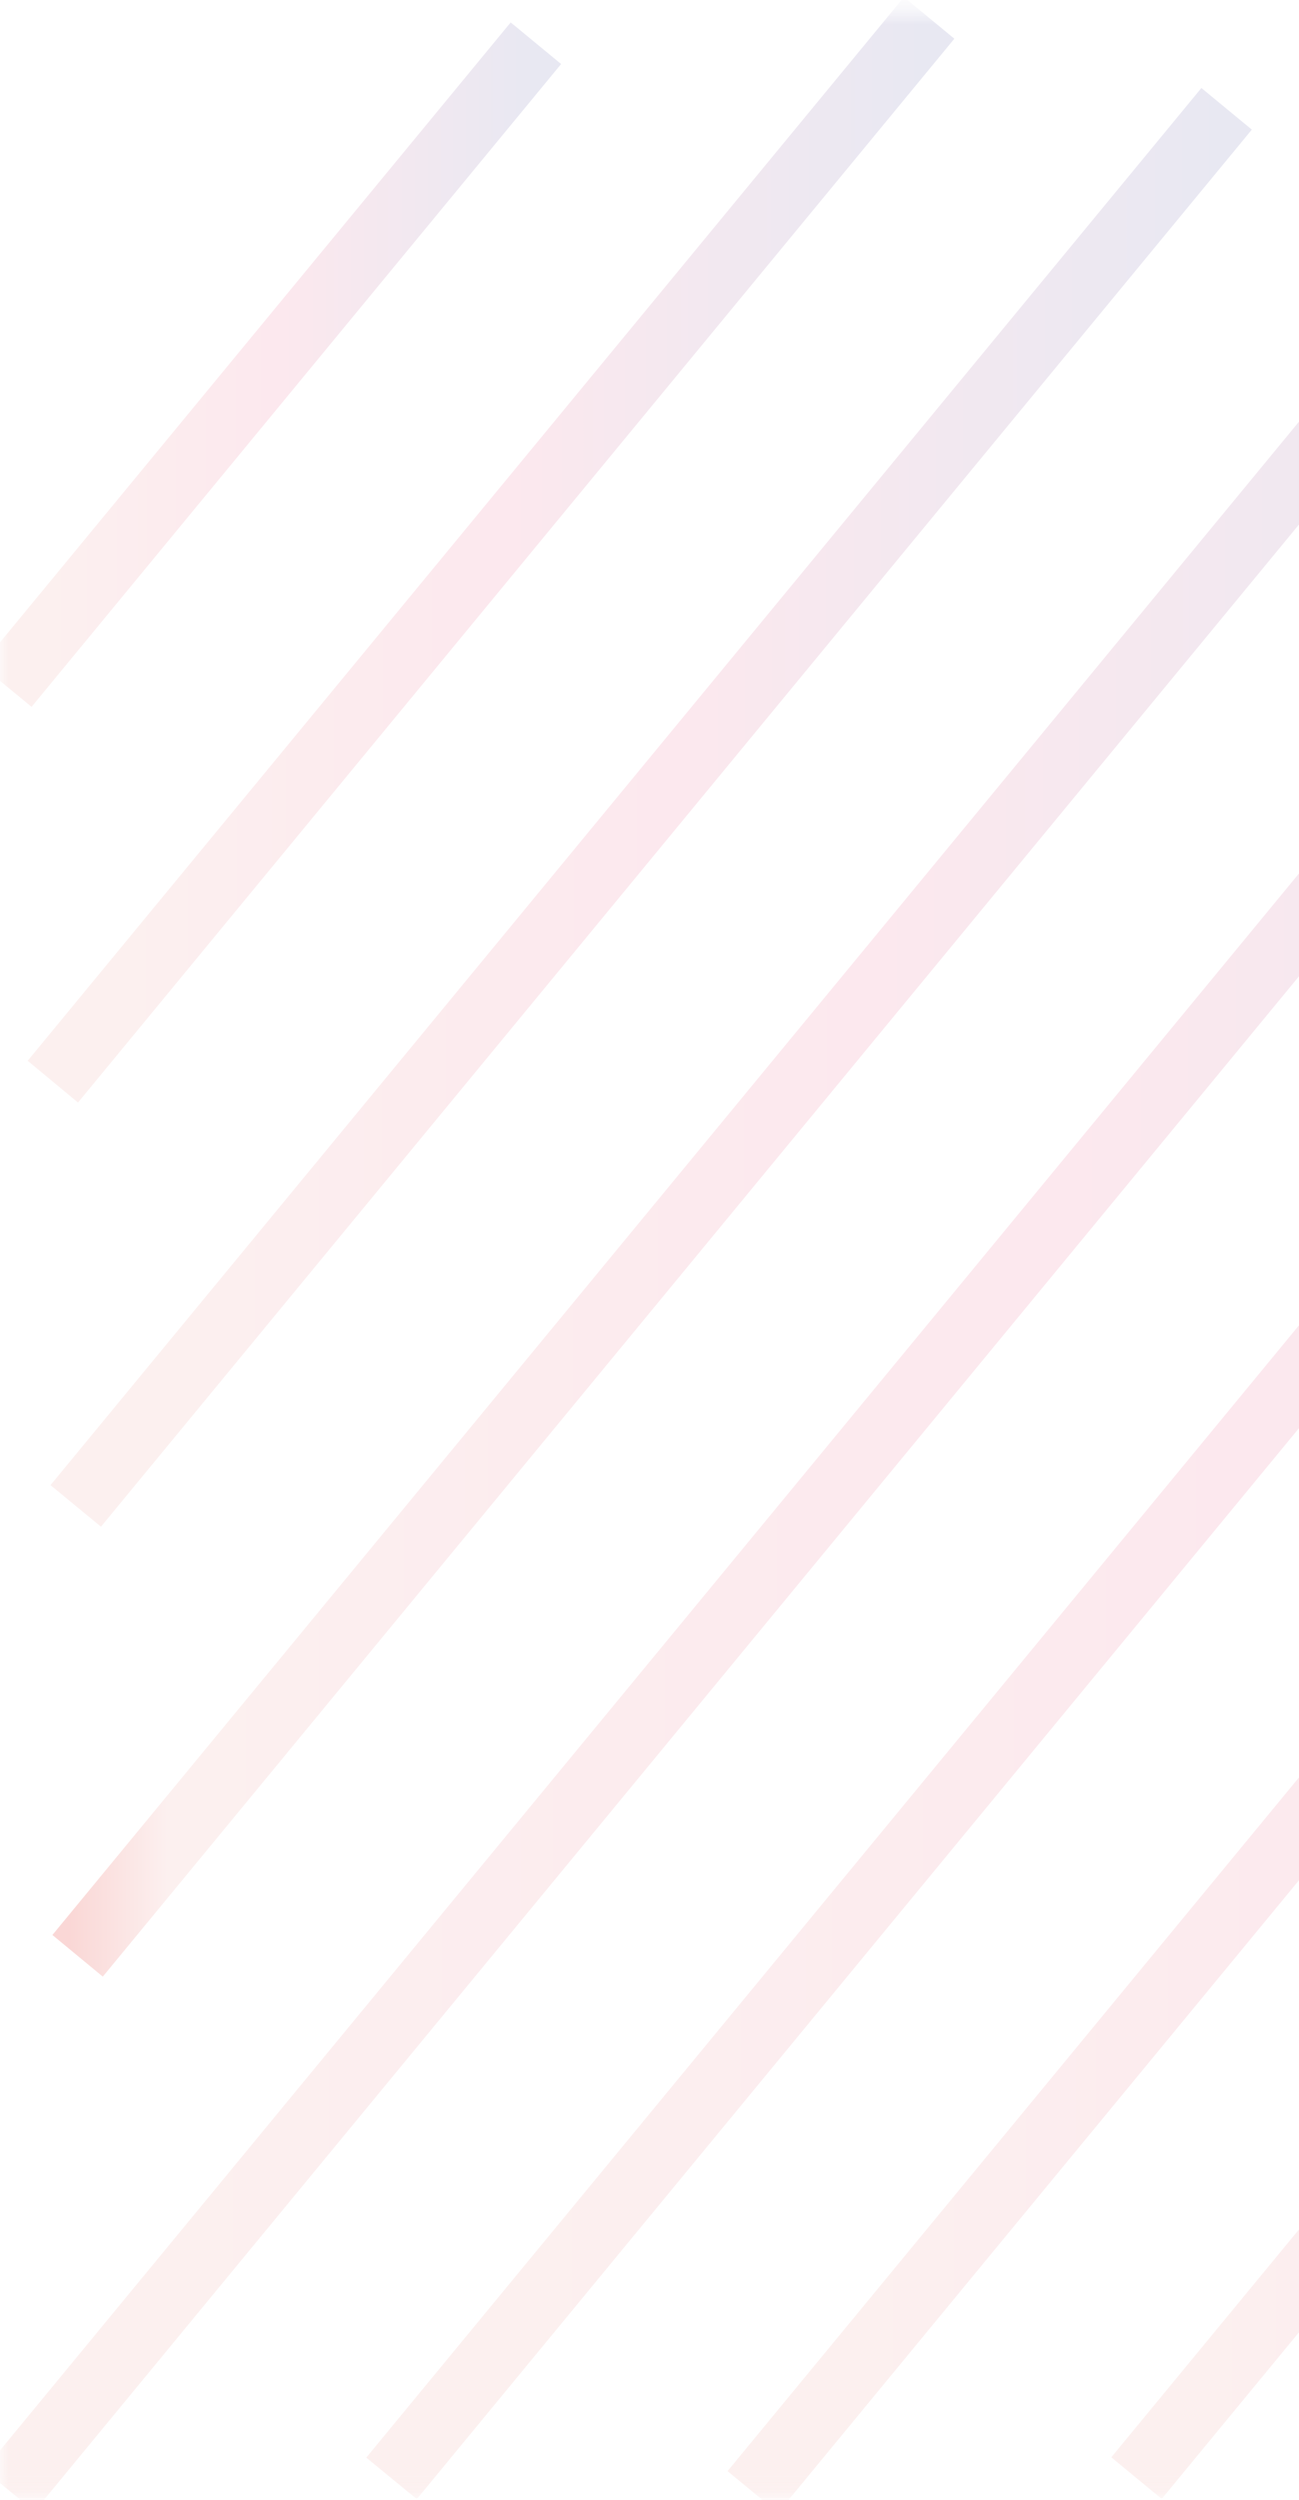 <svg width="78" height="150" viewBox="0 0 78 150" fill="none" xmlns="http://www.w3.org/2000/svg">
<mask id="mask0_2013_2805" style="mask-type:luminance" maskUnits="userSpaceOnUse" x="0" y="0" width="123" height="150">
<path d="M0 0.689H123V149.902H0V0.689Z" fill="white"/>
</mask>
<g mask="url(#mask0_2013_2805)">
<path d="M0.552 149.448C1.294 148.549 122.468 1.551 122.468 1.551" stroke="url(#paint0_linear_2013_2805)" stroke-opacity="0.2" stroke-width="3.925" stroke-miterlimit="10"/>
</g>
<mask id="mask1_2013_2805" style="mask-type:luminance" maskUnits="userSpaceOnUse" x="10" y="13" width="113" height="137">
<path d="M10.63 13.215H123V149.902H10.63V13.215Z" fill="white"/>
</mask>
<g mask="url(#mask1_2013_2805)">
<path d="M23.51 148.712C24.112 147.979 122.469 28.663 122.469 28.663" stroke="url(#paint1_linear_2013_2805)" stroke-opacity="0.2" stroke-width="3.925" stroke-miterlimit="10"/>
</g>
<mask id="mask2_2013_2805" style="mask-type:luminance" maskUnits="userSpaceOnUse" x="32" y="40" width="91" height="110">
<path d="M32.496 40.11H123V149.902H32.496V40.11Z" fill="white"/>
</mask>
<g mask="url(#mask2_2013_2805)">
<path d="M45.201 149.525C45.673 148.953 122.605 55.626 122.605 55.626" stroke="url(#paint2_linear_2013_2805)" stroke-opacity="0.2" stroke-width="3.925" stroke-miterlimit="10"/>
</g>
<mask id="mask3_2013_2805" style="mask-type:luminance" maskUnits="userSpaceOnUse" x="55" y="67" width="68" height="83">
<path d="M55.578 67.374H123V149.902H55.578V67.374Z" fill="white"/>
</mask>
<g mask="url(#mask3_2013_2805)">
<path d="M68.243 148.696C68.572 148.297 122.343 83.067 122.343 83.067" stroke="url(#paint3_linear_2013_2805)" stroke-opacity="0.2" stroke-width="3.925" stroke-miterlimit="10"/>
</g>
<mask id="mask4_2013_2805" style="mask-type:luminance" maskUnits="userSpaceOnUse" x="0" y="0" width="45" height="57">
<path d="M0 0.689H44.948V56.69H0V0.689Z" fill="white"/>
</mask>
<g mask="url(#mask4_2013_2805)">
<path d="M0.38 41.168C0.574 40.932 32.179 2.593 32.179 2.593" stroke="url(#paint4_linear_2013_2805)" stroke-opacity="0.2" stroke-width="3.925" stroke-miterlimit="10"/>
</g>
<mask id="mask5_2013_2805" style="mask-type:luminance" maskUnits="userSpaceOnUse" x="0" y="0" width="69" height="81">
<path d="M0 0.689H68.637V80.269H0V0.689Z" fill="white"/>
</mask>
<g mask="url(#mask5_2013_2805)">
<path d="M3.173 64.904C3.494 64.517 55.791 1.074 55.791 1.074" stroke="url(#paint5_linear_2013_2805)" stroke-opacity="0.2" stroke-width="3.925" stroke-miterlimit="10"/>
</g>
<mask id="mask6_2013_2805" style="mask-type:luminance" maskUnits="userSpaceOnUse" x="0" y="0" width="87" height="107">
<path d="M0 0.689H86.555V106.059H0V0.689Z" fill="white"/>
</mask>
<g mask="url(#mask6_2013_2805)">
<path d="M4.548 90.361C4.968 89.851 73.653 6.529 73.653 6.529" stroke="url(#paint6_linear_2013_2805)" stroke-opacity="0.2" stroke-width="3.925" stroke-miterlimit="10"/>
</g>
<mask id="mask7_2013_2805" style="mask-type:luminance" maskUnits="userSpaceOnUse" x="0" y="0" width="110" height="133">
<path d="M0 0.689H109.637V132.954H0V0.689Z" fill="white"/>
</mask>
<g mask="url(#mask7_2013_2805)">
<path d="M4.66 117.356C5.224 116.673 96.939 5.412 96.939 5.412" stroke="url(#paint7_linear_2013_2805)" stroke-opacity="0.2" stroke-width="3.925" stroke-miterlimit="10"/>
</g>
<defs>
<linearGradient id="paint0_linear_2013_2805" x1="0.105" y1="75.499" x2="122.915" y2="75.499" gradientUnits="userSpaceOnUse">
<stop stop-color="#F0B2AF"/>
<stop offset="0.062" stop-color="#F0B2AF"/>
<stop offset="0.094" stop-color="#F0B2AF"/>
<stop offset="0.109" stop-color="#F0B2AF"/>
<stop offset="0.117" stop-color="#F0B1AF"/>
<stop offset="0.125" stop-color="#F0B0AF"/>
<stop offset="0.133" stop-color="#F0AFAE"/>
<stop offset="0.141" stop-color="#F0AFAE"/>
<stop offset="0.148" stop-color="#F0AEAE"/>
<stop offset="0.156" stop-color="#F0ADAE"/>
<stop offset="0.164" stop-color="#F0ACAE"/>
<stop offset="0.172" stop-color="#F0ACAE"/>
<stop offset="0.18" stop-color="#F0ABAE"/>
<stop offset="0.188" stop-color="#F0AAAE"/>
<stop offset="0.195" stop-color="#F0A9AD"/>
<stop offset="0.203" stop-color="#EFA9AD"/>
<stop offset="0.211" stop-color="#EFA8AD"/>
<stop offset="0.219" stop-color="#EFA7AD"/>
<stop offset="0.227" stop-color="#EFA7AD"/>
<stop offset="0.234" stop-color="#EFA6AD"/>
<stop offset="0.242" stop-color="#EFA5AD"/>
<stop offset="0.25" stop-color="#EFA4AD"/>
<stop offset="0.258" stop-color="#EFA4AC"/>
<stop offset="0.266" stop-color="#EFA3AC"/>
<stop offset="0.273" stop-color="#EFA2AC"/>
<stop offset="0.281" stop-color="#EFA1AC"/>
<stop offset="0.289" stop-color="#EFA1AC"/>
<stop offset="0.297" stop-color="#EFA0AC"/>
<stop offset="0.305" stop-color="#EF9FAC"/>
<stop offset="0.312" stop-color="#EF9FAC"/>
<stop offset="0.32" stop-color="#EF9EAB"/>
<stop offset="0.328" stop-color="#EF9DAB"/>
<stop offset="0.336" stop-color="#EF9CAB"/>
<stop offset="0.344" stop-color="#EF9CAB"/>
<stop offset="0.352" stop-color="#EF9BAB"/>
<stop offset="0.359" stop-color="#EF9AAB"/>
<stop offset="0.367" stop-color="#EF99AB"/>
<stop offset="0.375" stop-color="#EF99AB"/>
<stop offset="0.383" stop-color="#EF98AA"/>
<stop offset="0.391" stop-color="#EF97AA"/>
<stop offset="0.398" stop-color="#EF97AA"/>
<stop offset="0.406" stop-color="#EF96AA"/>
<stop offset="0.414" stop-color="#EE95AA"/>
<stop offset="0.422" stop-color="#EE94AA"/>
<stop offset="0.43" stop-color="#EE94AA"/>
<stop offset="0.438" stop-color="#EE93AA"/>
<stop offset="0.445" stop-color="#EE92A9"/>
<stop offset="0.453" stop-color="#EE91A9"/>
<stop offset="0.461" stop-color="#EE91A9"/>
<stop offset="0.469" stop-color="#EE90A9"/>
<stop offset="0.477" stop-color="#EE8FA9"/>
<stop offset="0.484" stop-color="#EE8FA9"/>
<stop offset="0.492" stop-color="#EE8EA9"/>
<stop offset="0.5" stop-color="#EE8DA9"/>
<stop offset="0.508" stop-color="#EE8CA8"/>
<stop offset="0.516" stop-color="#EE8CA8"/>
<stop offset="0.523" stop-color="#EE8BA8"/>
<stop offset="0.531" stop-color="#EE8AA8"/>
<stop offset="0.535" stop-color="#ED8AA8"/>
<stop offset="0.539" stop-color="#EC8AA9"/>
<stop offset="0.543" stop-color="#EB8AA9"/>
<stop offset="0.547" stop-color="#EA8AA9"/>
<stop offset="0.551" stop-color="#E98AA9"/>
<stop offset="0.555" stop-color="#E98AA9"/>
<stop offset="0.559" stop-color="#E88AAA"/>
<stop offset="0.562" stop-color="#E78AAA"/>
<stop offset="0.566" stop-color="#E68AAA"/>
<stop offset="0.57" stop-color="#E58AAA"/>
<stop offset="0.574" stop-color="#E48AAA"/>
<stop offset="0.578" stop-color="#E48AAB"/>
<stop offset="0.582" stop-color="#E38AAB"/>
<stop offset="0.586" stop-color="#E28AAB"/>
<stop offset="0.59" stop-color="#E18AAB"/>
<stop offset="0.594" stop-color="#E08AAB"/>
<stop offset="0.598" stop-color="#DF8AAC"/>
<stop offset="0.602" stop-color="#DF8AAC"/>
<stop offset="0.605" stop-color="#DE8AAC"/>
<stop offset="0.609" stop-color="#DD8AAC"/>
<stop offset="0.613" stop-color="#DC8AAC"/>
<stop offset="0.617" stop-color="#DB8AAD"/>
<stop offset="0.621" stop-color="#DA8AAD"/>
<stop offset="0.625" stop-color="#DA8AAD"/>
<stop offset="0.629" stop-color="#D98AAD"/>
<stop offset="0.633" stop-color="#D88AAD"/>
<stop offset="0.637" stop-color="#D78AAD"/>
<stop offset="0.641" stop-color="#D68AAE"/>
<stop offset="0.645" stop-color="#D58AAE"/>
<stop offset="0.648" stop-color="#D58AAE"/>
<stop offset="0.652" stop-color="#D48AAE"/>
<stop offset="0.656" stop-color="#D38BAE"/>
<stop offset="0.66" stop-color="#D28BAF"/>
<stop offset="0.664" stop-color="#D18BAF"/>
<stop offset="0.668" stop-color="#D08BAF"/>
<stop offset="0.672" stop-color="#D08BAF"/>
<stop offset="0.676" stop-color="#CF8BAF"/>
<stop offset="0.68" stop-color="#CE8BB0"/>
<stop offset="0.684" stop-color="#CD8BB0"/>
<stop offset="0.688" stop-color="#CC8BB0"/>
<stop offset="0.691" stop-color="#CB8BB0"/>
<stop offset="0.695" stop-color="#CB8BB0"/>
<stop offset="0.699" stop-color="#CA8BB1"/>
<stop offset="0.703" stop-color="#C98BB1"/>
<stop offset="0.707" stop-color="#C88BB1"/>
<stop offset="0.711" stop-color="#C78BB1"/>
<stop offset="0.715" stop-color="#C78BB1"/>
<stop offset="0.719" stop-color="#C68BB2"/>
<stop offset="0.723" stop-color="#C58BB2"/>
<stop offset="0.727" stop-color="#C48BB2"/>
<stop offset="0.73" stop-color="#C38BB2"/>
<stop offset="0.734" stop-color="#C28BB2"/>
<stop offset="0.738" stop-color="#C28BB3"/>
<stop offset="0.742" stop-color="#C18BB3"/>
<stop offset="0.746" stop-color="#C08BB3"/>
<stop offset="0.75" stop-color="#BF8BB3"/>
<stop offset="0.754" stop-color="#BE8BB3"/>
<stop offset="0.758" stop-color="#BD8BB4"/>
<stop offset="0.762" stop-color="#BD8BB4"/>
<stop offset="0.766" stop-color="#BC8BB4"/>
<stop offset="0.77" stop-color="#BB8BB4"/>
<stop offset="0.773" stop-color="#BA8BB4"/>
<stop offset="0.777" stop-color="#B98BB5"/>
<stop offset="0.781" stop-color="#B88BB5"/>
<stop offset="0.785" stop-color="#B88BB5"/>
<stop offset="0.789" stop-color="#B78BB5"/>
<stop offset="0.793" stop-color="#B68BB5"/>
<stop offset="0.797" stop-color="#B58BB6"/>
<stop offset="0.801" stop-color="#B48BB6"/>
<stop offset="0.805" stop-color="#B38BB6"/>
<stop offset="0.809" stop-color="#B38BB6"/>
<stop offset="0.812" stop-color="#B28BB6"/>
<stop offset="0.816" stop-color="#B18BB7"/>
<stop offset="0.82" stop-color="#B08BB7"/>
<stop offset="0.824" stop-color="#AF8BB7"/>
<stop offset="0.828" stop-color="#AE8BB7"/>
<stop offset="0.832" stop-color="#AE8BB7"/>
<stop offset="0.836" stop-color="#AD8BB8"/>
<stop offset="0.84" stop-color="#AC8BB8"/>
<stop offset="0.844" stop-color="#AB8BB8"/>
<stop offset="0.848" stop-color="#AA8BB8"/>
<stop offset="0.852" stop-color="#A98BB8"/>
<stop offset="0.855" stop-color="#A98BB9"/>
<stop offset="0.859" stop-color="#A88BB9"/>
<stop offset="0.863" stop-color="#A78BB9"/>
<stop offset="0.867" stop-color="#A68BB9"/>
<stop offset="0.871" stop-color="#A58BB9"/>
<stop offset="0.875" stop-color="#A48BBA"/>
<stop offset="0.879" stop-color="#A48BBA"/>
<stop offset="0.883" stop-color="#A38BBA"/>
<stop offset="0.887" stop-color="#A28CBA"/>
<stop offset="0.891" stop-color="#A18CBA"/>
<stop offset="0.895" stop-color="#A08CBB"/>
<stop offset="0.898" stop-color="#9F8CBB"/>
<stop offset="0.902" stop-color="#9F8CBB"/>
<stop offset="0.906" stop-color="#9E8CBB"/>
<stop offset="0.91" stop-color="#9D8CBB"/>
<stop offset="0.914" stop-color="#9C8CBC"/>
<stop offset="0.918" stop-color="#9B8CBC"/>
<stop offset="0.922" stop-color="#9A8CBC"/>
<stop offset="0.926" stop-color="#9A8CBC"/>
<stop offset="0.93" stop-color="#998CBC"/>
<stop offset="0.934" stop-color="#988CBD"/>
<stop offset="0.938" stop-color="#978CBD"/>
<stop offset="0.941" stop-color="#968CBD"/>
<stop offset="0.945" stop-color="#958CBD"/>
<stop offset="0.949" stop-color="#958CBD"/>
<stop offset="0.953" stop-color="#948CBE"/>
<stop offset="0.957" stop-color="#938CBE"/>
<stop offset="0.961" stop-color="#928CBE"/>
<stop offset="0.965" stop-color="#918CBE"/>
<stop offset="0.969" stop-color="#908CBE"/>
<stop offset="0.973" stop-color="#908CBF"/>
<stop offset="0.977" stop-color="#8F8CBF"/>
<stop offset="0.98" stop-color="#8E8CBF"/>
<stop offset="0.984" stop-color="#8D8CBF"/>
<stop offset="0.988" stop-color="#8C8CBF"/>
<stop offset="0.992" stop-color="#8B8CC0"/>
<stop offset="0.996" stop-color="#8B8CC0"/>
<stop offset="1" stop-color="#8A8CC0"/>
</linearGradient>
<linearGradient id="paint1_linear_2013_2805" x1="23.062" y1="88.688" x2="122.915" y2="88.688" gradientUnits="userSpaceOnUse">
<stop stop-color="#F0B2AF"/>
<stop offset="0.062" stop-color="#F0B2AF"/>
<stop offset="0.094" stop-color="#F0B2AF"/>
<stop offset="0.109" stop-color="#F0B2AF"/>
<stop offset="0.117" stop-color="#F0B1AF"/>
<stop offset="0.125" stop-color="#F0B0AF"/>
<stop offset="0.133" stop-color="#F0AFAE"/>
<stop offset="0.141" stop-color="#F0AFAE"/>
<stop offset="0.148" stop-color="#F0AEAE"/>
<stop offset="0.156" stop-color="#F0ADAE"/>
<stop offset="0.164" stop-color="#F0ACAE"/>
<stop offset="0.172" stop-color="#F0ACAE"/>
<stop offset="0.18" stop-color="#F0ABAE"/>
<stop offset="0.188" stop-color="#F0AAAE"/>
<stop offset="0.195" stop-color="#F0A9AD"/>
<stop offset="0.203" stop-color="#EFA9AD"/>
<stop offset="0.211" stop-color="#EFA8AD"/>
<stop offset="0.219" stop-color="#EFA7AD"/>
<stop offset="0.227" stop-color="#EFA7AD"/>
<stop offset="0.234" stop-color="#EFA6AD"/>
<stop offset="0.242" stop-color="#EFA5AD"/>
<stop offset="0.25" stop-color="#EFA4AD"/>
<stop offset="0.258" stop-color="#EFA4AC"/>
<stop offset="0.266" stop-color="#EFA3AC"/>
<stop offset="0.273" stop-color="#EFA2AC"/>
<stop offset="0.281" stop-color="#EFA1AC"/>
<stop offset="0.289" stop-color="#EFA1AC"/>
<stop offset="0.297" stop-color="#EFA0AC"/>
<stop offset="0.305" stop-color="#EF9FAC"/>
<stop offset="0.312" stop-color="#EF9FAC"/>
<stop offset="0.32" stop-color="#EF9EAB"/>
<stop offset="0.328" stop-color="#EF9DAB"/>
<stop offset="0.336" stop-color="#EF9CAB"/>
<stop offset="0.344" stop-color="#EF9CAB"/>
<stop offset="0.352" stop-color="#EF9BAB"/>
<stop offset="0.359" stop-color="#EF9AAB"/>
<stop offset="0.367" stop-color="#EF99AB"/>
<stop offset="0.375" stop-color="#EF99AB"/>
<stop offset="0.383" stop-color="#EF98AA"/>
<stop offset="0.391" stop-color="#EF97AA"/>
<stop offset="0.398" stop-color="#EF97AA"/>
<stop offset="0.406" stop-color="#EF96AA"/>
<stop offset="0.414" stop-color="#EE95AA"/>
<stop offset="0.422" stop-color="#EE94AA"/>
<stop offset="0.43" stop-color="#EE94AA"/>
<stop offset="0.438" stop-color="#EE93AA"/>
<stop offset="0.445" stop-color="#EE92A9"/>
<stop offset="0.453" stop-color="#EE91A9"/>
<stop offset="0.461" stop-color="#EE91A9"/>
<stop offset="0.469" stop-color="#EE90A9"/>
<stop offset="0.477" stop-color="#EE8FA9"/>
<stop offset="0.484" stop-color="#EE8FA9"/>
<stop offset="0.492" stop-color="#EE8EA9"/>
<stop offset="0.5" stop-color="#EE8DA9"/>
<stop offset="0.508" stop-color="#EE8CA8"/>
<stop offset="0.516" stop-color="#EE8CA8"/>
<stop offset="0.523" stop-color="#EE8BA8"/>
<stop offset="0.531" stop-color="#EE8AA8"/>
<stop offset="0.535" stop-color="#ED8AA8"/>
<stop offset="0.539" stop-color="#EC8AA9"/>
<stop offset="0.543" stop-color="#EB8AA9"/>
<stop offset="0.547" stop-color="#EA8AA9"/>
<stop offset="0.551" stop-color="#E98AA9"/>
<stop offset="0.555" stop-color="#E98AA9"/>
<stop offset="0.559" stop-color="#E88AAA"/>
<stop offset="0.562" stop-color="#E78AAA"/>
<stop offset="0.566" stop-color="#E68AAA"/>
<stop offset="0.57" stop-color="#E58AAA"/>
<stop offset="0.574" stop-color="#E48AAA"/>
<stop offset="0.578" stop-color="#E48AAB"/>
<stop offset="0.582" stop-color="#E38AAB"/>
<stop offset="0.586" stop-color="#E28AAB"/>
<stop offset="0.59" stop-color="#E18AAB"/>
<stop offset="0.594" stop-color="#E08AAB"/>
<stop offset="0.598" stop-color="#DF8AAC"/>
<stop offset="0.602" stop-color="#DF8AAC"/>
<stop offset="0.605" stop-color="#DE8AAC"/>
<stop offset="0.609" stop-color="#DD8AAC"/>
<stop offset="0.613" stop-color="#DC8AAC"/>
<stop offset="0.617" stop-color="#DB8AAD"/>
<stop offset="0.621" stop-color="#DA8AAD"/>
<stop offset="0.625" stop-color="#DA8AAD"/>
<stop offset="0.629" stop-color="#D98AAD"/>
<stop offset="0.633" stop-color="#D88AAD"/>
<stop offset="0.637" stop-color="#D78AAE"/>
<stop offset="0.641" stop-color="#D68AAE"/>
<stop offset="0.645" stop-color="#D58AAE"/>
<stop offset="0.648" stop-color="#D58AAE"/>
<stop offset="0.652" stop-color="#D48AAE"/>
<stop offset="0.656" stop-color="#D38BAF"/>
<stop offset="0.66" stop-color="#D28BAF"/>
<stop offset="0.664" stop-color="#D18BAF"/>
<stop offset="0.668" stop-color="#D08BAF"/>
<stop offset="0.672" stop-color="#D08BAF"/>
<stop offset="0.676" stop-color="#CF8BAF"/>
<stop offset="0.68" stop-color="#CE8BB0"/>
<stop offset="0.684" stop-color="#CD8BB0"/>
<stop offset="0.688" stop-color="#CC8BB0"/>
<stop offset="0.691" stop-color="#CB8BB0"/>
<stop offset="0.695" stop-color="#CB8BB0"/>
<stop offset="0.699" stop-color="#CA8BB1"/>
<stop offset="0.703" stop-color="#C98BB1"/>
<stop offset="0.707" stop-color="#C88BB1"/>
<stop offset="0.711" stop-color="#C78BB1"/>
<stop offset="0.715" stop-color="#C68BB1"/>
<stop offset="0.719" stop-color="#C68BB2"/>
<stop offset="0.723" stop-color="#C58BB2"/>
<stop offset="0.727" stop-color="#C48BB2"/>
<stop offset="0.73" stop-color="#C38BB2"/>
<stop offset="0.734" stop-color="#C28BB2"/>
<stop offset="0.738" stop-color="#C18BB3"/>
<stop offset="0.742" stop-color="#C18BB3"/>
<stop offset="0.746" stop-color="#C08BB3"/>
<stop offset="0.75" stop-color="#BF8BB3"/>
<stop offset="0.754" stop-color="#BE8BB3"/>
<stop offset="0.758" stop-color="#BD8BB4"/>
<stop offset="0.762" stop-color="#BC8BB4"/>
<stop offset="0.766" stop-color="#BC8BB4"/>
<stop offset="0.77" stop-color="#BB8BB4"/>
<stop offset="0.773" stop-color="#BA8BB4"/>
<stop offset="0.777" stop-color="#B98BB5"/>
<stop offset="0.781" stop-color="#B88BB5"/>
<stop offset="0.785" stop-color="#B78BB5"/>
<stop offset="0.789" stop-color="#B78BB5"/>
<stop offset="0.793" stop-color="#B68BB5"/>
<stop offset="0.797" stop-color="#B58BB6"/>
<stop offset="0.801" stop-color="#B48BB6"/>
<stop offset="0.805" stop-color="#B38BB6"/>
<stop offset="0.809" stop-color="#B28BB6"/>
<stop offset="0.812" stop-color="#B28BB6"/>
<stop offset="0.816" stop-color="#B18BB7"/>
<stop offset="0.82" stop-color="#B08BB7"/>
<stop offset="0.824" stop-color="#AF8BB7"/>
<stop offset="0.828" stop-color="#AE8BB7"/>
<stop offset="0.832" stop-color="#AD8BB7"/>
<stop offset="0.836" stop-color="#AD8BB8"/>
<stop offset="0.84" stop-color="#AC8BB8"/>
<stop offset="0.844" stop-color="#AB8BB8"/>
<stop offset="0.848" stop-color="#AA8BB8"/>
<stop offset="0.852" stop-color="#A98BB8"/>
<stop offset="0.855" stop-color="#A88BB9"/>
<stop offset="0.859" stop-color="#A88BB9"/>
<stop offset="0.863" stop-color="#A78BB9"/>
<stop offset="0.867" stop-color="#A68BB9"/>
<stop offset="0.871" stop-color="#A58BB9"/>
<stop offset="0.875" stop-color="#A48BBA"/>
<stop offset="0.879" stop-color="#A38BBA"/>
<stop offset="0.883" stop-color="#A38BBA"/>
<stop offset="0.887" stop-color="#A28CBA"/>
<stop offset="0.891" stop-color="#A18CBA"/>
<stop offset="0.895" stop-color="#A08CBB"/>
<stop offset="0.898" stop-color="#9F8CBB"/>
<stop offset="0.902" stop-color="#9E8CBB"/>
<stop offset="0.906" stop-color="#9E8CBB"/>
<stop offset="0.91" stop-color="#9D8CBB"/>
<stop offset="0.914" stop-color="#9C8CBC"/>
<stop offset="0.918" stop-color="#9B8CBC"/>
<stop offset="0.922" stop-color="#9A8CBC"/>
<stop offset="0.926" stop-color="#9A8CBC"/>
<stop offset="0.93" stop-color="#998CBC"/>
<stop offset="0.934" stop-color="#988CBD"/>
<stop offset="0.938" stop-color="#978CBD"/>
<stop offset="0.941" stop-color="#968CBD"/>
<stop offset="0.945" stop-color="#958CBD"/>
<stop offset="0.949" stop-color="#958CBD"/>
<stop offset="0.953" stop-color="#948CBE"/>
<stop offset="0.957" stop-color="#938CBE"/>
<stop offset="0.961" stop-color="#928CBE"/>
<stop offset="0.965" stop-color="#918CBE"/>
<stop offset="0.969" stop-color="#908CBE"/>
<stop offset="0.973" stop-color="#908CBF"/>
<stop offset="0.977" stop-color="#8F8CBF"/>
<stop offset="0.98" stop-color="#8E8CBF"/>
<stop offset="0.984" stop-color="#8D8CBF"/>
<stop offset="0.988" stop-color="#8C8CBF"/>
<stop offset="0.992" stop-color="#8B8CC0"/>
<stop offset="0.996" stop-color="#8B8CC0"/>
<stop offset="1" stop-color="#8A8CC0"/>
</linearGradient>
<linearGradient id="paint2_linear_2013_2805" x1="44.754" y1="102.577" x2="123" y2="102.577" gradientUnits="userSpaceOnUse">
<stop stop-color="#F0B2AF"/>
<stop offset="0.062" stop-color="#F0B2AF"/>
<stop offset="0.094" stop-color="#F0B2AF"/>
<stop offset="0.109" stop-color="#F0B2AF"/>
<stop offset="0.117" stop-color="#F0B1AF"/>
<stop offset="0.125" stop-color="#F0B0AF"/>
<stop offset="0.133" stop-color="#F0AFAE"/>
<stop offset="0.141" stop-color="#F0AFAE"/>
<stop offset="0.148" stop-color="#F0AEAE"/>
<stop offset="0.156" stop-color="#F0ADAE"/>
<stop offset="0.164" stop-color="#F0ACAE"/>
<stop offset="0.172" stop-color="#F0ACAE"/>
<stop offset="0.18" stop-color="#F0ABAE"/>
<stop offset="0.188" stop-color="#F0AAAE"/>
<stop offset="0.195" stop-color="#F0AAAD"/>
<stop offset="0.203" stop-color="#EFA9AD"/>
<stop offset="0.211" stop-color="#EFA8AD"/>
<stop offset="0.219" stop-color="#EFA7AD"/>
<stop offset="0.227" stop-color="#EFA7AD"/>
<stop offset="0.234" stop-color="#EFA6AD"/>
<stop offset="0.242" stop-color="#EFA5AD"/>
<stop offset="0.25" stop-color="#EFA4AD"/>
<stop offset="0.258" stop-color="#EFA4AC"/>
<stop offset="0.266" stop-color="#EFA3AC"/>
<stop offset="0.273" stop-color="#EFA2AC"/>
<stop offset="0.281" stop-color="#EFA2AC"/>
<stop offset="0.289" stop-color="#EFA1AC"/>
<stop offset="0.297" stop-color="#EFA0AC"/>
<stop offset="0.305" stop-color="#EF9FAC"/>
<stop offset="0.312" stop-color="#EF9FAC"/>
<stop offset="0.32" stop-color="#EF9EAB"/>
<stop offset="0.328" stop-color="#EF9DAB"/>
<stop offset="0.336" stop-color="#EF9CAB"/>
<stop offset="0.344" stop-color="#EF9CAB"/>
<stop offset="0.352" stop-color="#EF9BAB"/>
<stop offset="0.359" stop-color="#EF9AAB"/>
<stop offset="0.367" stop-color="#EF99AB"/>
<stop offset="0.375" stop-color="#EF99AB"/>
<stop offset="0.383" stop-color="#EF98AA"/>
<stop offset="0.391" stop-color="#EF97AA"/>
<stop offset="0.398" stop-color="#EF97AA"/>
<stop offset="0.406" stop-color="#EF96AA"/>
<stop offset="0.414" stop-color="#EE95AA"/>
<stop offset="0.422" stop-color="#EE94AA"/>
<stop offset="0.43" stop-color="#EE94AA"/>
<stop offset="0.438" stop-color="#EE93AA"/>
<stop offset="0.445" stop-color="#EE92A9"/>
<stop offset="0.453" stop-color="#EE91A9"/>
<stop offset="0.461" stop-color="#EE91A9"/>
<stop offset="0.469" stop-color="#EE90A9"/>
<stop offset="0.477" stop-color="#EE8FA9"/>
<stop offset="0.484" stop-color="#EE8FA9"/>
<stop offset="0.492" stop-color="#EE8EA9"/>
<stop offset="0.5" stop-color="#EE8DA9"/>
<stop offset="0.508" stop-color="#EE8CA8"/>
<stop offset="0.516" stop-color="#EE8CA8"/>
<stop offset="0.523" stop-color="#EE8BA8"/>
<stop offset="0.531" stop-color="#EE8AA8"/>
<stop offset="0.535" stop-color="#ED8AA8"/>
<stop offset="0.539" stop-color="#EC8AA8"/>
<stop offset="0.543" stop-color="#EB8AA9"/>
<stop offset="0.547" stop-color="#EA8AA9"/>
<stop offset="0.551" stop-color="#EA8AA9"/>
<stop offset="0.555" stop-color="#E98AA9"/>
<stop offset="0.559" stop-color="#E88AA9"/>
<stop offset="0.562" stop-color="#E78AAA"/>
<stop offset="0.566" stop-color="#E68AAA"/>
<stop offset="0.57" stop-color="#E58AAA"/>
<stop offset="0.574" stop-color="#E58AAA"/>
<stop offset="0.578" stop-color="#E48AAA"/>
<stop offset="0.582" stop-color="#E38AAB"/>
<stop offset="0.586" stop-color="#E28AAB"/>
<stop offset="0.59" stop-color="#E18AAB"/>
<stop offset="0.594" stop-color="#E08AAB"/>
<stop offset="0.598" stop-color="#E08AAB"/>
<stop offset="0.602" stop-color="#DF8AAC"/>
<stop offset="0.605" stop-color="#DE8AAC"/>
<stop offset="0.609" stop-color="#DD8AAC"/>
<stop offset="0.613" stop-color="#DC8AAC"/>
<stop offset="0.617" stop-color="#DB8AAC"/>
<stop offset="0.621" stop-color="#DB8AAD"/>
<stop offset="0.625" stop-color="#DA8AAD"/>
<stop offset="0.629" stop-color="#D98AAD"/>
<stop offset="0.633" stop-color="#D88AAD"/>
<stop offset="0.637" stop-color="#D78AAD"/>
<stop offset="0.641" stop-color="#D68AAE"/>
<stop offset="0.645" stop-color="#D68AAE"/>
<stop offset="0.648" stop-color="#D58AAE"/>
<stop offset="0.652" stop-color="#D48AAE"/>
<stop offset="0.656" stop-color="#D38AAE"/>
<stop offset="0.66" stop-color="#D28BAF"/>
<stop offset="0.664" stop-color="#D18BAF"/>
<stop offset="0.668" stop-color="#D18BAF"/>
<stop offset="0.672" stop-color="#D08BAF"/>
<stop offset="0.676" stop-color="#CF8BAF"/>
<stop offset="0.68" stop-color="#CE8BB0"/>
<stop offset="0.684" stop-color="#CD8BB0"/>
<stop offset="0.688" stop-color="#CC8BB0"/>
<stop offset="0.691" stop-color="#CC8BB0"/>
<stop offset="0.695" stop-color="#CB8BB0"/>
<stop offset="0.699" stop-color="#CA8BB1"/>
<stop offset="0.703" stop-color="#C98BB1"/>
<stop offset="0.707" stop-color="#C88BB1"/>
<stop offset="0.711" stop-color="#C78BB1"/>
<stop offset="0.715" stop-color="#C78BB1"/>
<stop offset="0.719" stop-color="#C68BB2"/>
<stop offset="0.723" stop-color="#C58BB2"/>
<stop offset="0.727" stop-color="#C48BB2"/>
<stop offset="0.73" stop-color="#C38BB2"/>
<stop offset="0.734" stop-color="#C28BB2"/>
<stop offset="0.738" stop-color="#C28BB3"/>
<stop offset="0.742" stop-color="#C18BB3"/>
<stop offset="0.746" stop-color="#C08BB3"/>
<stop offset="0.75" stop-color="#BF8BB3"/>
<stop offset="0.754" stop-color="#BE8BB3"/>
<stop offset="0.758" stop-color="#BD8BB4"/>
<stop offset="0.762" stop-color="#BD8BB4"/>
<stop offset="0.766" stop-color="#BC8BB4"/>
<stop offset="0.77" stop-color="#BB8BB4"/>
<stop offset="0.773" stop-color="#BA8BB4"/>
<stop offset="0.777" stop-color="#B98BB5"/>
<stop offset="0.781" stop-color="#B88BB5"/>
<stop offset="0.785" stop-color="#B88BB5"/>
<stop offset="0.789" stop-color="#B78BB5"/>
<stop offset="0.793" stop-color="#B68BB5"/>
<stop offset="0.797" stop-color="#B58BB6"/>
<stop offset="0.801" stop-color="#B48BB6"/>
<stop offset="0.805" stop-color="#B38BB6"/>
<stop offset="0.809" stop-color="#B38BB6"/>
<stop offset="0.812" stop-color="#B28BB6"/>
<stop offset="0.816" stop-color="#B18BB7"/>
<stop offset="0.82" stop-color="#B08BB7"/>
<stop offset="0.824" stop-color="#AF8BB7"/>
<stop offset="0.828" stop-color="#AE8BB7"/>
<stop offset="0.832" stop-color="#AE8BB7"/>
<stop offset="0.836" stop-color="#AD8BB8"/>
<stop offset="0.84" stop-color="#AC8BB8"/>
<stop offset="0.844" stop-color="#AB8BB8"/>
<stop offset="0.848" stop-color="#AA8BB8"/>
<stop offset="0.852" stop-color="#A98BB8"/>
<stop offset="0.855" stop-color="#A98BB9"/>
<stop offset="0.859" stop-color="#A88BB9"/>
<stop offset="0.863" stop-color="#A78BB9"/>
<stop offset="0.867" stop-color="#A68BB9"/>
<stop offset="0.871" stop-color="#A58BB9"/>
<stop offset="0.875" stop-color="#A48BBA"/>
<stop offset="0.879" stop-color="#A48BBA"/>
<stop offset="0.883" stop-color="#A38BBA"/>
<stop offset="0.887" stop-color="#A28CBA"/>
<stop offset="0.891" stop-color="#A18CBA"/>
<stop offset="0.895" stop-color="#A08CBB"/>
<stop offset="0.898" stop-color="#9F8CBB"/>
<stop offset="0.902" stop-color="#9F8CBB"/>
<stop offset="0.906" stop-color="#9E8CBB"/>
<stop offset="0.91" stop-color="#9D8CBB"/>
<stop offset="0.914" stop-color="#9C8CBC"/>
<stop offset="0.918" stop-color="#9B8CBC"/>
<stop offset="0.922" stop-color="#9A8CBC"/>
<stop offset="0.926" stop-color="#9A8CBC"/>
<stop offset="0.93" stop-color="#998CBC"/>
<stop offset="0.934" stop-color="#988CBD"/>
<stop offset="0.938" stop-color="#978CBD"/>
<stop offset="0.941" stop-color="#968CBD"/>
<stop offset="0.945" stop-color="#958CBD"/>
<stop offset="0.949" stop-color="#958CBD"/>
<stop offset="0.953" stop-color="#948CBE"/>
<stop offset="0.957" stop-color="#938CBE"/>
<stop offset="0.961" stop-color="#928CBE"/>
<stop offset="0.965" stop-color="#918CBE"/>
<stop offset="0.969" stop-color="#908CBE"/>
<stop offset="0.973" stop-color="#908CBF"/>
<stop offset="0.977" stop-color="#8F8CBF"/>
<stop offset="0.98" stop-color="#8E8CBF"/>
<stop offset="0.984" stop-color="#8D8CBF"/>
<stop offset="0.988" stop-color="#8C8CBF"/>
<stop offset="0.992" stop-color="#8B8CC0"/>
<stop offset="0.996" stop-color="#8B8CC0"/>
<stop offset="1" stop-color="#8A8CC0"/>
</linearGradient>
<linearGradient id="paint3_linear_2013_2805" x1="67.796" y1="115.88" x2="122.79" y2="115.88" gradientUnits="userSpaceOnUse">
<stop stop-color="#F0B2AF"/>
<stop offset="0.062" stop-color="#F0B2AF"/>
<stop offset="0.094" stop-color="#F0B2AF"/>
<stop offset="0.109" stop-color="#F0B2AF"/>
<stop offset="0.117" stop-color="#F0B1AF"/>
<stop offset="0.125" stop-color="#F0B0AF"/>
<stop offset="0.133" stop-color="#F0AFAE"/>
<stop offset="0.141" stop-color="#F0AFAE"/>
<stop offset="0.148" stop-color="#F0AEAE"/>
<stop offset="0.156" stop-color="#F0ADAE"/>
<stop offset="0.164" stop-color="#F0ACAE"/>
<stop offset="0.172" stop-color="#F0ACAE"/>
<stop offset="0.18" stop-color="#F0ABAE"/>
<stop offset="0.188" stop-color="#F0AAAE"/>
<stop offset="0.195" stop-color="#F0AAAD"/>
<stop offset="0.203" stop-color="#EFA9AD"/>
<stop offset="0.211" stop-color="#EFA8AD"/>
<stop offset="0.219" stop-color="#EFA7AD"/>
<stop offset="0.227" stop-color="#EFA7AD"/>
<stop offset="0.234" stop-color="#EFA6AD"/>
<stop offset="0.242" stop-color="#EFA5AD"/>
<stop offset="0.25" stop-color="#EFA4AD"/>
<stop offset="0.258" stop-color="#EFA4AC"/>
<stop offset="0.266" stop-color="#EFA3AC"/>
<stop offset="0.273" stop-color="#EFA2AC"/>
<stop offset="0.281" stop-color="#EFA2AC"/>
<stop offset="0.289" stop-color="#EFA1AC"/>
<stop offset="0.297" stop-color="#EFA0AC"/>
<stop offset="0.305" stop-color="#EF9FAC"/>
<stop offset="0.312" stop-color="#EF9FAC"/>
<stop offset="0.32" stop-color="#EF9EAB"/>
<stop offset="0.328" stop-color="#EF9DAB"/>
<stop offset="0.336" stop-color="#EF9CAB"/>
<stop offset="0.344" stop-color="#EF9CAB"/>
<stop offset="0.352" stop-color="#EF9BAB"/>
<stop offset="0.359" stop-color="#EF9AAB"/>
<stop offset="0.367" stop-color="#EF99AB"/>
<stop offset="0.375" stop-color="#EF99AB"/>
<stop offset="0.383" stop-color="#EF98AA"/>
<stop offset="0.391" stop-color="#EF97AA"/>
<stop offset="0.398" stop-color="#EF97AA"/>
<stop offset="0.406" stop-color="#EF96AA"/>
<stop offset="0.414" stop-color="#EE95AA"/>
<stop offset="0.422" stop-color="#EE94AA"/>
<stop offset="0.43" stop-color="#EE94AA"/>
<stop offset="0.438" stop-color="#EE93AA"/>
<stop offset="0.445" stop-color="#EE92A9"/>
<stop offset="0.453" stop-color="#EE91A9"/>
<stop offset="0.461" stop-color="#EE91A9"/>
<stop offset="0.469" stop-color="#EE90A9"/>
<stop offset="0.477" stop-color="#EE8FA9"/>
<stop offset="0.484" stop-color="#EE8FA9"/>
<stop offset="0.492" stop-color="#EE8EA9"/>
<stop offset="0.5" stop-color="#EE8DA9"/>
<stop offset="0.508" stop-color="#EE8CA8"/>
<stop offset="0.516" stop-color="#EE8CA8"/>
<stop offset="0.523" stop-color="#EE8BA8"/>
<stop offset="0.531" stop-color="#EE8AA8"/>
<stop offset="0.535" stop-color="#ED8AA8"/>
<stop offset="0.539" stop-color="#EC8AA9"/>
<stop offset="0.543" stop-color="#EB8AA9"/>
<stop offset="0.547" stop-color="#EA8AA9"/>
<stop offset="0.551" stop-color="#E98AA9"/>
<stop offset="0.555" stop-color="#E98AA9"/>
<stop offset="0.559" stop-color="#E88AAA"/>
<stop offset="0.562" stop-color="#E78AAA"/>
<stop offset="0.566" stop-color="#E68AAA"/>
<stop offset="0.57" stop-color="#E58AAA"/>
<stop offset="0.574" stop-color="#E48AAA"/>
<stop offset="0.578" stop-color="#E48AAB"/>
<stop offset="0.582" stop-color="#E38AAB"/>
<stop offset="0.586" stop-color="#E28AAB"/>
<stop offset="0.59" stop-color="#E18AAB"/>
<stop offset="0.594" stop-color="#E08AAB"/>
<stop offset="0.598" stop-color="#DF8AAC"/>
<stop offset="0.602" stop-color="#DF8AAC"/>
<stop offset="0.605" stop-color="#DE8AAC"/>
<stop offset="0.609" stop-color="#DD8AAC"/>
<stop offset="0.613" stop-color="#DC8AAC"/>
<stop offset="0.617" stop-color="#DB8AAD"/>
<stop offset="0.621" stop-color="#DA8AAD"/>
<stop offset="0.625" stop-color="#DA8AAD"/>
<stop offset="0.629" stop-color="#D98AAD"/>
<stop offset="0.633" stop-color="#D88AAD"/>
<stop offset="0.637" stop-color="#D78AAE"/>
<stop offset="0.641" stop-color="#D68AAE"/>
<stop offset="0.645" stop-color="#D58AAE"/>
<stop offset="0.648" stop-color="#D58AAE"/>
<stop offset="0.652" stop-color="#D48AAE"/>
<stop offset="0.656" stop-color="#D38BAF"/>
<stop offset="0.66" stop-color="#D28BAF"/>
<stop offset="0.664" stop-color="#D18BAF"/>
<stop offset="0.668" stop-color="#D08BAF"/>
<stop offset="0.672" stop-color="#D08BAF"/>
<stop offset="0.676" stop-color="#CF8BB0"/>
<stop offset="0.68" stop-color="#CE8BB0"/>
<stop offset="0.684" stop-color="#CD8BB0"/>
<stop offset="0.688" stop-color="#CC8BB0"/>
<stop offset="0.691" stop-color="#CB8BB0"/>
<stop offset="0.695" stop-color="#CB8BB1"/>
<stop offset="0.699" stop-color="#CA8BB1"/>
<stop offset="0.703" stop-color="#C98BB1"/>
<stop offset="0.707" stop-color="#C88BB1"/>
<stop offset="0.711" stop-color="#C78BB1"/>
<stop offset="0.715" stop-color="#C68BB2"/>
<stop offset="0.719" stop-color="#C68BB2"/>
<stop offset="0.723" stop-color="#C58BB2"/>
<stop offset="0.727" stop-color="#C48BB2"/>
<stop offset="0.73" stop-color="#C38BB2"/>
<stop offset="0.734" stop-color="#C28BB3"/>
<stop offset="0.738" stop-color="#C18BB3"/>
<stop offset="0.742" stop-color="#C18BB3"/>
<stop offset="0.746" stop-color="#C08BB3"/>
<stop offset="0.75" stop-color="#BF8BB3"/>
<stop offset="0.754" stop-color="#BE8BB4"/>
<stop offset="0.758" stop-color="#BD8BB4"/>
<stop offset="0.762" stop-color="#BC8BB4"/>
<stop offset="0.766" stop-color="#BC8BB4"/>
<stop offset="0.77" stop-color="#BB8BB4"/>
<stop offset="0.773" stop-color="#BA8BB5"/>
<stop offset="0.777" stop-color="#B98BB5"/>
<stop offset="0.781" stop-color="#B88BB5"/>
<stop offset="0.785" stop-color="#B78BB5"/>
<stop offset="0.789" stop-color="#B78BB5"/>
<stop offset="0.793" stop-color="#B68BB6"/>
<stop offset="0.797" stop-color="#B58BB6"/>
<stop offset="0.801" stop-color="#B48BB6"/>
<stop offset="0.805" stop-color="#B38BB6"/>
<stop offset="0.809" stop-color="#B28BB6"/>
<stop offset="0.812" stop-color="#B28BB7"/>
<stop offset="0.816" stop-color="#B18BB7"/>
<stop offset="0.82" stop-color="#B08BB7"/>
<stop offset="0.824" stop-color="#AF8BB7"/>
<stop offset="0.828" stop-color="#AE8BB7"/>
<stop offset="0.832" stop-color="#AD8BB8"/>
<stop offset="0.836" stop-color="#AD8BB8"/>
<stop offset="0.84" stop-color="#AC8BB8"/>
<stop offset="0.844" stop-color="#AB8BB8"/>
<stop offset="0.848" stop-color="#AA8BB8"/>
<stop offset="0.852" stop-color="#A98BB9"/>
<stop offset="0.855" stop-color="#A88BB9"/>
<stop offset="0.859" stop-color="#A78BB9"/>
<stop offset="0.863" stop-color="#A78BB9"/>
<stop offset="0.867" stop-color="#A68BB9"/>
<stop offset="0.871" stop-color="#A58BBA"/>
<stop offset="0.875" stop-color="#A48BBA"/>
<stop offset="0.879" stop-color="#A38BBA"/>
<stop offset="0.883" stop-color="#A28BBA"/>
<stop offset="0.887" stop-color="#A28CBA"/>
<stop offset="0.891" stop-color="#A18CBB"/>
<stop offset="0.895" stop-color="#A08CBB"/>
<stop offset="0.898" stop-color="#9F8CBB"/>
<stop offset="0.902" stop-color="#9E8CBB"/>
<stop offset="0.906" stop-color="#9D8CBB"/>
<stop offset="0.91" stop-color="#9D8CBC"/>
<stop offset="0.914" stop-color="#9C8CBC"/>
<stop offset="0.918" stop-color="#9B8CBC"/>
<stop offset="0.922" stop-color="#9A8CBC"/>
<stop offset="0.926" stop-color="#998CBC"/>
<stop offset="0.93" stop-color="#988CBD"/>
<stop offset="0.934" stop-color="#988CBD"/>
<stop offset="0.938" stop-color="#978CBD"/>
<stop offset="0.941" stop-color="#968CBD"/>
<stop offset="0.945" stop-color="#958CBD"/>
<stop offset="0.949" stop-color="#948CBE"/>
<stop offset="0.953" stop-color="#938CBE"/>
<stop offset="0.957" stop-color="#938CBE"/>
<stop offset="0.961" stop-color="#928CBE"/>
<stop offset="0.965" stop-color="#918CBE"/>
<stop offset="0.969" stop-color="#908CBF"/>
<stop offset="0.973" stop-color="#8F8CBF"/>
<stop offset="0.977" stop-color="#8E8CBF"/>
<stop offset="0.98" stop-color="#8E8CBF"/>
<stop offset="0.984" stop-color="#8D8CBF"/>
<stop offset="0.988" stop-color="#8C8CC0"/>
<stop offset="0.992" stop-color="#8B8CC0"/>
<stop offset="0.996" stop-color="#8B8CC0"/>
<stop offset="1" stop-color="#8A8CC0"/>
</linearGradient>
<linearGradient id="paint4_linear_2013_2805" x1="1.03055e-05" y1="21.879" x2="32.626" y2="21.879" gradientUnits="userSpaceOnUse">
<stop stop-color="#F0B2AF"/>
<stop offset="0.062" stop-color="#F0B2AF"/>
<stop offset="0.094" stop-color="#F0B2AF"/>
<stop offset="0.109" stop-color="#F0B2AF"/>
<stop offset="0.117" stop-color="#F0B1AF"/>
<stop offset="0.125" stop-color="#F0B0AF"/>
<stop offset="0.133" stop-color="#F0AFAE"/>
<stop offset="0.141" stop-color="#F0AFAE"/>
<stop offset="0.148" stop-color="#F0AEAE"/>
<stop offset="0.156" stop-color="#F0ADAE"/>
<stop offset="0.164" stop-color="#F0ACAE"/>
<stop offset="0.172" stop-color="#F0ACAE"/>
<stop offset="0.18" stop-color="#F0ABAE"/>
<stop offset="0.188" stop-color="#F0AAAE"/>
<stop offset="0.195" stop-color="#F0A9AD"/>
<stop offset="0.203" stop-color="#EFA9AD"/>
<stop offset="0.211" stop-color="#EFA8AD"/>
<stop offset="0.219" stop-color="#EFA7AD"/>
<stop offset="0.227" stop-color="#EFA7AD"/>
<stop offset="0.234" stop-color="#EFA6AD"/>
<stop offset="0.242" stop-color="#EFA5AD"/>
<stop offset="0.25" stop-color="#EFA4AD"/>
<stop offset="0.258" stop-color="#EFA4AC"/>
<stop offset="0.266" stop-color="#EFA3AC"/>
<stop offset="0.273" stop-color="#EFA2AC"/>
<stop offset="0.281" stop-color="#EFA1AC"/>
<stop offset="0.289" stop-color="#EFA1AC"/>
<stop offset="0.297" stop-color="#EFA0AC"/>
<stop offset="0.305" stop-color="#EF9FAC"/>
<stop offset="0.312" stop-color="#EF9FAC"/>
<stop offset="0.32" stop-color="#EF9EAB"/>
<stop offset="0.328" stop-color="#EF9DAB"/>
<stop offset="0.336" stop-color="#EF9CAB"/>
<stop offset="0.344" stop-color="#EF9CAB"/>
<stop offset="0.352" stop-color="#EF9BAB"/>
<stop offset="0.359" stop-color="#EF9AAB"/>
<stop offset="0.367" stop-color="#EF99AB"/>
<stop offset="0.375" stop-color="#EF99AB"/>
<stop offset="0.383" stop-color="#EF98AA"/>
<stop offset="0.391" stop-color="#EF97AA"/>
<stop offset="0.398" stop-color="#EF96AA"/>
<stop offset="0.406" stop-color="#EF96AA"/>
<stop offset="0.414" stop-color="#EE95AA"/>
<stop offset="0.422" stop-color="#EE94AA"/>
<stop offset="0.43" stop-color="#EE94AA"/>
<stop offset="0.438" stop-color="#EE93AA"/>
<stop offset="0.445" stop-color="#EE92A9"/>
<stop offset="0.453" stop-color="#EE91A9"/>
<stop offset="0.461" stop-color="#EE91A9"/>
<stop offset="0.469" stop-color="#EE90A9"/>
<stop offset="0.477" stop-color="#EE8FA9"/>
<stop offset="0.484" stop-color="#EE8EA9"/>
<stop offset="0.492" stop-color="#EE8EA9"/>
<stop offset="0.5" stop-color="#EE8DA9"/>
<stop offset="0.508" stop-color="#EE8CA8"/>
<stop offset="0.516" stop-color="#EE8CA8"/>
<stop offset="0.523" stop-color="#EE8BA8"/>
<stop offset="0.531" stop-color="#EE8AA8"/>
<stop offset="0.535" stop-color="#ED8AA8"/>
<stop offset="0.539" stop-color="#EC8AA9"/>
<stop offset="0.543" stop-color="#EB8AA9"/>
<stop offset="0.547" stop-color="#EA8AA9"/>
<stop offset="0.551" stop-color="#E98AA9"/>
<stop offset="0.555" stop-color="#E88AA9"/>
<stop offset="0.559" stop-color="#E88AAA"/>
<stop offset="0.562" stop-color="#E78AAA"/>
<stop offset="0.566" stop-color="#E68AAA"/>
<stop offset="0.57" stop-color="#E58AAA"/>
<stop offset="0.574" stop-color="#E48AAA"/>
<stop offset="0.578" stop-color="#E38AAB"/>
<stop offset="0.582" stop-color="#E38AAB"/>
<stop offset="0.586" stop-color="#E28AAB"/>
<stop offset="0.59" stop-color="#E18AAB"/>
<stop offset="0.594" stop-color="#E08AAB"/>
<stop offset="0.598" stop-color="#DF8AAC"/>
<stop offset="0.602" stop-color="#DE8AAC"/>
<stop offset="0.605" stop-color="#DE8AAC"/>
<stop offset="0.609" stop-color="#DD8AAC"/>
<stop offset="0.613" stop-color="#DC8AAC"/>
<stop offset="0.617" stop-color="#DB8AAD"/>
<stop offset="0.621" stop-color="#DA8AAD"/>
<stop offset="0.625" stop-color="#D98AAD"/>
<stop offset="0.629" stop-color="#D88AAD"/>
<stop offset="0.633" stop-color="#D88AAD"/>
<stop offset="0.637" stop-color="#D78AAE"/>
<stop offset="0.641" stop-color="#D68AAE"/>
<stop offset="0.645" stop-color="#D58AAE"/>
<stop offset="0.648" stop-color="#D48AAE"/>
<stop offset="0.652" stop-color="#D38AAE"/>
<stop offset="0.656" stop-color="#D38BAF"/>
<stop offset="0.66" stop-color="#D28BAF"/>
<stop offset="0.664" stop-color="#D18BAF"/>
<stop offset="0.668" stop-color="#D08BAF"/>
<stop offset="0.672" stop-color="#CF8BAF"/>
<stop offset="0.676" stop-color="#CE8BB0"/>
<stop offset="0.68" stop-color="#CE8BB0"/>
<stop offset="0.684" stop-color="#CD8BB0"/>
<stop offset="0.688" stop-color="#CC8BB0"/>
<stop offset="0.691" stop-color="#CB8BB0"/>
<stop offset="0.695" stop-color="#CA8BB1"/>
<stop offset="0.699" stop-color="#C98BB1"/>
<stop offset="0.703" stop-color="#C98BB1"/>
<stop offset="0.707" stop-color="#C88BB1"/>
<stop offset="0.711" stop-color="#C78BB1"/>
<stop offset="0.715" stop-color="#C68BB2"/>
<stop offset="0.719" stop-color="#C58BB2"/>
<stop offset="0.723" stop-color="#C48BB2"/>
<stop offset="0.727" stop-color="#C48BB2"/>
<stop offset="0.73" stop-color="#C38BB2"/>
<stop offset="0.734" stop-color="#C28BB3"/>
<stop offset="0.738" stop-color="#C18BB3"/>
<stop offset="0.742" stop-color="#C08BB3"/>
<stop offset="0.746" stop-color="#BF8BB3"/>
<stop offset="0.75" stop-color="#BF8BB3"/>
<stop offset="0.754" stop-color="#BE8BB4"/>
<stop offset="0.758" stop-color="#BD8BB4"/>
<stop offset="0.762" stop-color="#BC8BB4"/>
<stop offset="0.766" stop-color="#BB8BB4"/>
<stop offset="0.77" stop-color="#BA8BB4"/>
<stop offset="0.773" stop-color="#BA8BB5"/>
<stop offset="0.777" stop-color="#B98BB5"/>
<stop offset="0.781" stop-color="#B88BB5"/>
<stop offset="0.785" stop-color="#B78BB5"/>
<stop offset="0.789" stop-color="#B68BB5"/>
<stop offset="0.793" stop-color="#B58BB6"/>
<stop offset="0.797" stop-color="#B58BB6"/>
<stop offset="0.801" stop-color="#B48BB6"/>
<stop offset="0.805" stop-color="#B38BB6"/>
<stop offset="0.809" stop-color="#B28BB6"/>
<stop offset="0.812" stop-color="#B18BB7"/>
<stop offset="0.816" stop-color="#B08BB7"/>
<stop offset="0.82" stop-color="#B08BB7"/>
<stop offset="0.824" stop-color="#AF8BB7"/>
<stop offset="0.828" stop-color="#AE8BB7"/>
<stop offset="0.832" stop-color="#AD8BB8"/>
<stop offset="0.836" stop-color="#AC8BB8"/>
<stop offset="0.84" stop-color="#AB8BB8"/>
<stop offset="0.844" stop-color="#AB8BB8"/>
<stop offset="0.848" stop-color="#AA8BB8"/>
<stop offset="0.852" stop-color="#A98BB9"/>
<stop offset="0.855" stop-color="#A88BB9"/>
<stop offset="0.859" stop-color="#A78BB9"/>
<stop offset="0.863" stop-color="#A68BB9"/>
<stop offset="0.867" stop-color="#A68BB9"/>
<stop offset="0.871" stop-color="#A58BBA"/>
<stop offset="0.875" stop-color="#A48BBA"/>
<stop offset="0.879" stop-color="#A38BBA"/>
<stop offset="0.883" stop-color="#A28BBA"/>
<stop offset="0.887" stop-color="#A18CBA"/>
<stop offset="0.891" stop-color="#A18CBB"/>
<stop offset="0.895" stop-color="#A08CBB"/>
<stop offset="0.898" stop-color="#9F8CBB"/>
<stop offset="0.902" stop-color="#9E8CBB"/>
<stop offset="0.906" stop-color="#9D8CBB"/>
<stop offset="0.91" stop-color="#9C8CBC"/>
<stop offset="0.914" stop-color="#9B8CBC"/>
<stop offset="0.918" stop-color="#9B8CBC"/>
<stop offset="0.922" stop-color="#9A8CBC"/>
<stop offset="0.926" stop-color="#998CBC"/>
<stop offset="0.93" stop-color="#988CBD"/>
<stop offset="0.934" stop-color="#978CBD"/>
<stop offset="0.938" stop-color="#968CBD"/>
<stop offset="0.941" stop-color="#968CBD"/>
<stop offset="0.945" stop-color="#958CBD"/>
<stop offset="0.949" stop-color="#948CBE"/>
<stop offset="0.953" stop-color="#938CBE"/>
<stop offset="0.957" stop-color="#928CBE"/>
<stop offset="0.961" stop-color="#918CBE"/>
<stop offset="0.965" stop-color="#918CBE"/>
<stop offset="0.969" stop-color="#908CBF"/>
<stop offset="0.973" stop-color="#8F8CBF"/>
<stop offset="0.977" stop-color="#8E8CBF"/>
<stop offset="0.98" stop-color="#8D8CBF"/>
<stop offset="0.984" stop-color="#8C8CBF"/>
<stop offset="0.988" stop-color="#8C8CC0"/>
<stop offset="0.992" stop-color="#8B8CC0"/>
<stop offset="1" stop-color="#8A8CC0"/>
</linearGradient>
<linearGradient id="paint5_linear_2013_2805" x1="2.727" y1="32.988" x2="56.239" y2="32.988" gradientUnits="userSpaceOnUse">
<stop stop-color="#F0B2AF"/>
<stop offset="0.062" stop-color="#F0B2AF"/>
<stop offset="0.094" stop-color="#F0B2AF"/>
<stop offset="0.109" stop-color="#F0B2AF"/>
<stop offset="0.117" stop-color="#F0B1AF"/>
<stop offset="0.125" stop-color="#F0B0AF"/>
<stop offset="0.133" stop-color="#F0AFAE"/>
<stop offset="0.141" stop-color="#F0AFAE"/>
<stop offset="0.148" stop-color="#F0AEAE"/>
<stop offset="0.156" stop-color="#F0ADAE"/>
<stop offset="0.164" stop-color="#F0ACAE"/>
<stop offset="0.172" stop-color="#F0ACAE"/>
<stop offset="0.18" stop-color="#F0ABAE"/>
<stop offset="0.188" stop-color="#F0AAAE"/>
<stop offset="0.195" stop-color="#F0AAAD"/>
<stop offset="0.203" stop-color="#EFA9AD"/>
<stop offset="0.211" stop-color="#EFA8AD"/>
<stop offset="0.219" stop-color="#EFA7AD"/>
<stop offset="0.227" stop-color="#EFA7AD"/>
<stop offset="0.234" stop-color="#EFA6AD"/>
<stop offset="0.242" stop-color="#EFA5AD"/>
<stop offset="0.25" stop-color="#EFA4AD"/>
<stop offset="0.258" stop-color="#EFA4AC"/>
<stop offset="0.266" stop-color="#EFA3AC"/>
<stop offset="0.273" stop-color="#EFA2AC"/>
<stop offset="0.281" stop-color="#EFA2AC"/>
<stop offset="0.289" stop-color="#EFA1AC"/>
<stop offset="0.297" stop-color="#EFA0AC"/>
<stop offset="0.305" stop-color="#EF9FAC"/>
<stop offset="0.312" stop-color="#EF9FAC"/>
<stop offset="0.32" stop-color="#EF9EAB"/>
<stop offset="0.328" stop-color="#EF9DAB"/>
<stop offset="0.336" stop-color="#EF9CAB"/>
<stop offset="0.344" stop-color="#EF9CAB"/>
<stop offset="0.352" stop-color="#EF9BAB"/>
<stop offset="0.359" stop-color="#EF9AAB"/>
<stop offset="0.367" stop-color="#EF9AAB"/>
<stop offset="0.375" stop-color="#EF99AB"/>
<stop offset="0.383" stop-color="#EF98AA"/>
<stop offset="0.391" stop-color="#EF97AA"/>
<stop offset="0.398" stop-color="#EF97AA"/>
<stop offset="0.406" stop-color="#EF96AA"/>
<stop offset="0.414" stop-color="#EE95AA"/>
<stop offset="0.422" stop-color="#EE94AA"/>
<stop offset="0.43" stop-color="#EE94AA"/>
<stop offset="0.438" stop-color="#EE93AA"/>
<stop offset="0.445" stop-color="#EE92A9"/>
<stop offset="0.453" stop-color="#EE91A9"/>
<stop offset="0.461" stop-color="#EE91A9"/>
<stop offset="0.469" stop-color="#EE90A9"/>
<stop offset="0.477" stop-color="#EE8FA9"/>
<stop offset="0.484" stop-color="#EE8FA9"/>
<stop offset="0.492" stop-color="#EE8EA9"/>
<stop offset="0.5" stop-color="#EE8DA9"/>
<stop offset="0.508" stop-color="#EE8CA8"/>
<stop offset="0.516" stop-color="#EE8CA8"/>
<stop offset="0.523" stop-color="#EE8BA8"/>
<stop offset="0.531" stop-color="#EE8AA8"/>
<stop offset="0.535" stop-color="#ED8AA8"/>
<stop offset="0.539" stop-color="#EC8AA9"/>
<stop offset="0.543" stop-color="#EB8AA9"/>
<stop offset="0.547" stop-color="#EA8AA9"/>
<stop offset="0.551" stop-color="#E98AA9"/>
<stop offset="0.555" stop-color="#E98AA9"/>
<stop offset="0.559" stop-color="#E88AAA"/>
<stop offset="0.562" stop-color="#E78AAA"/>
<stop offset="0.566" stop-color="#E68AAA"/>
<stop offset="0.57" stop-color="#E58AAA"/>
<stop offset="0.574" stop-color="#E48AAA"/>
<stop offset="0.578" stop-color="#E48AAB"/>
<stop offset="0.582" stop-color="#E38AAB"/>
<stop offset="0.586" stop-color="#E28AAB"/>
<stop offset="0.59" stop-color="#E18AAB"/>
<stop offset="0.594" stop-color="#E08AAB"/>
<stop offset="0.598" stop-color="#DF8AAC"/>
<stop offset="0.602" stop-color="#DF8AAC"/>
<stop offset="0.605" stop-color="#DE8AAC"/>
<stop offset="0.609" stop-color="#DD8AAC"/>
<stop offset="0.613" stop-color="#DC8AAC"/>
<stop offset="0.617" stop-color="#DB8AAD"/>
<stop offset="0.621" stop-color="#DA8AAD"/>
<stop offset="0.625" stop-color="#DA8AAD"/>
<stop offset="0.629" stop-color="#D98AAD"/>
<stop offset="0.633" stop-color="#D88AAD"/>
<stop offset="0.637" stop-color="#D78AAE"/>
<stop offset="0.641" stop-color="#D68AAE"/>
<stop offset="0.645" stop-color="#D58AAE"/>
<stop offset="0.648" stop-color="#D58AAE"/>
<stop offset="0.652" stop-color="#D48AAE"/>
<stop offset="0.656" stop-color="#D38BAF"/>
<stop offset="0.66" stop-color="#D28BAF"/>
<stop offset="0.664" stop-color="#D18BAF"/>
<stop offset="0.668" stop-color="#D08BAF"/>
<stop offset="0.672" stop-color="#D08BAF"/>
<stop offset="0.676" stop-color="#CF8BB0"/>
<stop offset="0.68" stop-color="#CE8BB0"/>
<stop offset="0.684" stop-color="#CD8BB0"/>
<stop offset="0.688" stop-color="#CC8BB0"/>
<stop offset="0.691" stop-color="#CB8BB0"/>
<stop offset="0.695" stop-color="#CB8BB1"/>
<stop offset="0.699" stop-color="#CA8BB1"/>
<stop offset="0.703" stop-color="#C98BB1"/>
<stop offset="0.707" stop-color="#C88BB1"/>
<stop offset="0.711" stop-color="#C78BB1"/>
<stop offset="0.715" stop-color="#C68BB2"/>
<stop offset="0.719" stop-color="#C68BB2"/>
<stop offset="0.723" stop-color="#C58BB2"/>
<stop offset="0.727" stop-color="#C48BB2"/>
<stop offset="0.73" stop-color="#C38BB2"/>
<stop offset="0.734" stop-color="#C28BB3"/>
<stop offset="0.738" stop-color="#C18BB3"/>
<stop offset="0.742" stop-color="#C18BB3"/>
<stop offset="0.746" stop-color="#C08BB3"/>
<stop offset="0.75" stop-color="#BF8BB3"/>
<stop offset="0.754" stop-color="#BE8BB4"/>
<stop offset="0.758" stop-color="#BD8BB4"/>
<stop offset="0.762" stop-color="#BC8BB4"/>
<stop offset="0.766" stop-color="#BC8BB4"/>
<stop offset="0.77" stop-color="#BB8BB4"/>
<stop offset="0.773" stop-color="#BA8BB5"/>
<stop offset="0.777" stop-color="#B98BB5"/>
<stop offset="0.781" stop-color="#B88BB5"/>
<stop offset="0.785" stop-color="#B78BB5"/>
<stop offset="0.789" stop-color="#B78BB5"/>
<stop offset="0.793" stop-color="#B68BB6"/>
<stop offset="0.797" stop-color="#B58BB6"/>
<stop offset="0.801" stop-color="#B48BB6"/>
<stop offset="0.805" stop-color="#B38BB6"/>
<stop offset="0.809" stop-color="#B28BB6"/>
<stop offset="0.812" stop-color="#B28BB7"/>
<stop offset="0.816" stop-color="#B18BB7"/>
<stop offset="0.82" stop-color="#B08BB7"/>
<stop offset="0.824" stop-color="#AF8BB7"/>
<stop offset="0.828" stop-color="#AE8BB7"/>
<stop offset="0.832" stop-color="#AD8BB8"/>
<stop offset="0.836" stop-color="#AC8BB8"/>
<stop offset="0.84" stop-color="#AC8BB8"/>
<stop offset="0.844" stop-color="#AB8BB8"/>
<stop offset="0.848" stop-color="#AA8BB8"/>
<stop offset="0.852" stop-color="#A98BB9"/>
<stop offset="0.855" stop-color="#A88BB9"/>
<stop offset="0.859" stop-color="#A78BB9"/>
<stop offset="0.863" stop-color="#A78BB9"/>
<stop offset="0.867" stop-color="#A68BB9"/>
<stop offset="0.871" stop-color="#A58BBA"/>
<stop offset="0.875" stop-color="#A48BBA"/>
<stop offset="0.879" stop-color="#A38BBA"/>
<stop offset="0.883" stop-color="#A28BBA"/>
<stop offset="0.887" stop-color="#A28CBA"/>
<stop offset="0.891" stop-color="#A18CBB"/>
<stop offset="0.895" stop-color="#A08CBB"/>
<stop offset="0.898" stop-color="#9F8CBB"/>
<stop offset="0.902" stop-color="#9E8CBB"/>
<stop offset="0.906" stop-color="#9D8CBB"/>
<stop offset="0.91" stop-color="#9D8CBC"/>
<stop offset="0.914" stop-color="#9C8CBC"/>
<stop offset="0.918" stop-color="#9B8CBC"/>
<stop offset="0.922" stop-color="#9A8CBC"/>
<stop offset="0.926" stop-color="#998CBC"/>
<stop offset="0.93" stop-color="#988CBD"/>
<stop offset="0.934" stop-color="#988CBD"/>
<stop offset="0.938" stop-color="#978CBD"/>
<stop offset="0.941" stop-color="#968CBD"/>
<stop offset="0.945" stop-color="#958CBD"/>
<stop offset="0.949" stop-color="#948CBE"/>
<stop offset="0.953" stop-color="#938CBE"/>
<stop offset="0.957" stop-color="#938CBE"/>
<stop offset="0.961" stop-color="#928CBE"/>
<stop offset="0.965" stop-color="#918CBE"/>
<stop offset="0.969" stop-color="#908CBF"/>
<stop offset="0.973" stop-color="#8F8CBF"/>
<stop offset="0.977" stop-color="#8E8CBF"/>
<stop offset="0.98" stop-color="#8E8CBF"/>
<stop offset="0.984" stop-color="#8D8CBF"/>
<stop offset="0.988" stop-color="#8C8CC0"/>
<stop offset="0.992" stop-color="#8B8CC0"/>
<stop offset="0.996" stop-color="#8B8CC0"/>
<stop offset="1" stop-color="#8A8CC0"/>
</linearGradient>
<linearGradient id="paint6_linear_2013_2805" x1="4.102" y1="48.444" x2="74.1" y2="48.444" gradientUnits="userSpaceOnUse">
<stop stop-color="#F0B2AF"/>
<stop offset="0.062" stop-color="#F0B2AF"/>
<stop offset="0.094" stop-color="#F0B2AF"/>
<stop offset="0.109" stop-color="#F0B2AF"/>
<stop offset="0.117" stop-color="#F0B1AF"/>
<stop offset="0.125" stop-color="#F0B0AF"/>
<stop offset="0.133" stop-color="#F0AFAE"/>
<stop offset="0.141" stop-color="#F0AFAE"/>
<stop offset="0.148" stop-color="#F0AEAE"/>
<stop offset="0.156" stop-color="#F0ADAE"/>
<stop offset="0.164" stop-color="#F0ACAE"/>
<stop offset="0.172" stop-color="#F0ACAE"/>
<stop offset="0.18" stop-color="#F0ABAE"/>
<stop offset="0.188" stop-color="#F0AAAE"/>
<stop offset="0.195" stop-color="#F0AAAD"/>
<stop offset="0.203" stop-color="#EFA9AD"/>
<stop offset="0.211" stop-color="#EFA8AD"/>
<stop offset="0.219" stop-color="#EFA7AD"/>
<stop offset="0.227" stop-color="#EFA7AD"/>
<stop offset="0.234" stop-color="#EFA6AD"/>
<stop offset="0.242" stop-color="#EFA5AD"/>
<stop offset="0.25" stop-color="#EFA4AD"/>
<stop offset="0.258" stop-color="#EFA4AC"/>
<stop offset="0.266" stop-color="#EFA3AC"/>
<stop offset="0.273" stop-color="#EFA2AC"/>
<stop offset="0.281" stop-color="#EFA1AC"/>
<stop offset="0.289" stop-color="#EFA1AC"/>
<stop offset="0.297" stop-color="#EFA0AC"/>
<stop offset="0.305" stop-color="#EF9FAC"/>
<stop offset="0.312" stop-color="#EF9FAC"/>
<stop offset="0.32" stop-color="#EF9EAB"/>
<stop offset="0.328" stop-color="#EF9DAB"/>
<stop offset="0.336" stop-color="#EF9CAB"/>
<stop offset="0.344" stop-color="#EF9CAB"/>
<stop offset="0.352" stop-color="#EF9BAB"/>
<stop offset="0.359" stop-color="#EF9AAB"/>
<stop offset="0.367" stop-color="#EF99AB"/>
<stop offset="0.375" stop-color="#EF99AB"/>
<stop offset="0.383" stop-color="#EF98AA"/>
<stop offset="0.391" stop-color="#EF97AA"/>
<stop offset="0.398" stop-color="#EF97AA"/>
<stop offset="0.406" stop-color="#EF96AA"/>
<stop offset="0.414" stop-color="#EE95AA"/>
<stop offset="0.422" stop-color="#EE94AA"/>
<stop offset="0.43" stop-color="#EE94AA"/>
<stop offset="0.438" stop-color="#EE93AA"/>
<stop offset="0.445" stop-color="#EE92A9"/>
<stop offset="0.453" stop-color="#EE91A9"/>
<stop offset="0.461" stop-color="#EE91A9"/>
<stop offset="0.469" stop-color="#EE90A9"/>
<stop offset="0.477" stop-color="#EE8FA9"/>
<stop offset="0.484" stop-color="#EE8FA9"/>
<stop offset="0.492" stop-color="#EE8EA9"/>
<stop offset="0.5" stop-color="#EE8DA9"/>
<stop offset="0.508" stop-color="#EE8CA8"/>
<stop offset="0.516" stop-color="#EE8CA8"/>
<stop offset="0.523" stop-color="#EE8BA8"/>
<stop offset="0.531" stop-color="#EE8AA8"/>
<stop offset="0.535" stop-color="#ED8AA8"/>
<stop offset="0.539" stop-color="#EC8AA9"/>
<stop offset="0.543" stop-color="#EB8AA9"/>
<stop offset="0.547" stop-color="#EA8AA9"/>
<stop offset="0.551" stop-color="#E98AA9"/>
<stop offset="0.555" stop-color="#E98AA9"/>
<stop offset="0.559" stop-color="#E88AAA"/>
<stop offset="0.562" stop-color="#E78AAA"/>
<stop offset="0.566" stop-color="#E68AAA"/>
<stop offset="0.57" stop-color="#E58AAA"/>
<stop offset="0.574" stop-color="#E48AAA"/>
<stop offset="0.578" stop-color="#E48AAB"/>
<stop offset="0.582" stop-color="#E38AAB"/>
<stop offset="0.586" stop-color="#E28AAB"/>
<stop offset="0.59" stop-color="#E18AAB"/>
<stop offset="0.594" stop-color="#E08AAB"/>
<stop offset="0.598" stop-color="#DF8AAC"/>
<stop offset="0.602" stop-color="#DF8AAC"/>
<stop offset="0.605" stop-color="#DE8AAC"/>
<stop offset="0.609" stop-color="#DD8AAC"/>
<stop offset="0.613" stop-color="#DC8AAC"/>
<stop offset="0.617" stop-color="#DB8AAD"/>
<stop offset="0.621" stop-color="#DA8AAD"/>
<stop offset="0.625" stop-color="#DA8AAD"/>
<stop offset="0.629" stop-color="#D98AAD"/>
<stop offset="0.633" stop-color="#D88AAD"/>
<stop offset="0.637" stop-color="#D78AAE"/>
<stop offset="0.641" stop-color="#D68AAE"/>
<stop offset="0.645" stop-color="#D58AAE"/>
<stop offset="0.648" stop-color="#D58AAE"/>
<stop offset="0.652" stop-color="#D48AAE"/>
<stop offset="0.656" stop-color="#D38BAF"/>
<stop offset="0.66" stop-color="#D28BAF"/>
<stop offset="0.664" stop-color="#D18BAF"/>
<stop offset="0.668" stop-color="#D08BAF"/>
<stop offset="0.672" stop-color="#D08BAF"/>
<stop offset="0.676" stop-color="#CF8BB0"/>
<stop offset="0.68" stop-color="#CE8BB0"/>
<stop offset="0.684" stop-color="#CD8BB0"/>
<stop offset="0.688" stop-color="#CC8BB0"/>
<stop offset="0.691" stop-color="#CB8BB0"/>
<stop offset="0.695" stop-color="#CB8BB1"/>
<stop offset="0.699" stop-color="#CA8BB1"/>
<stop offset="0.703" stop-color="#C98BB1"/>
<stop offset="0.707" stop-color="#C88BB1"/>
<stop offset="0.711" stop-color="#C78BB1"/>
<stop offset="0.715" stop-color="#C68BB2"/>
<stop offset="0.719" stop-color="#C68BB2"/>
<stop offset="0.723" stop-color="#C58BB2"/>
<stop offset="0.727" stop-color="#C48BB2"/>
<stop offset="0.73" stop-color="#C38BB2"/>
<stop offset="0.734" stop-color="#C28BB3"/>
<stop offset="0.738" stop-color="#C18BB3"/>
<stop offset="0.742" stop-color="#C18BB3"/>
<stop offset="0.746" stop-color="#C08BB3"/>
<stop offset="0.75" stop-color="#BF8BB3"/>
<stop offset="0.754" stop-color="#BE8BB4"/>
<stop offset="0.758" stop-color="#BD8BB4"/>
<stop offset="0.762" stop-color="#BC8BB4"/>
<stop offset="0.766" stop-color="#BC8BB4"/>
<stop offset="0.77" stop-color="#BB8BB4"/>
<stop offset="0.773" stop-color="#BA8BB5"/>
<stop offset="0.777" stop-color="#B98BB5"/>
<stop offset="0.781" stop-color="#B88BB5"/>
<stop offset="0.785" stop-color="#B78BB5"/>
<stop offset="0.789" stop-color="#B78BB5"/>
<stop offset="0.793" stop-color="#B68BB6"/>
<stop offset="0.797" stop-color="#B58BB6"/>
<stop offset="0.801" stop-color="#B48BB6"/>
<stop offset="0.805" stop-color="#B38BB6"/>
<stop offset="0.809" stop-color="#B28BB6"/>
<stop offset="0.812" stop-color="#B28BB7"/>
<stop offset="0.816" stop-color="#B18BB7"/>
<stop offset="0.82" stop-color="#B08BB7"/>
<stop offset="0.824" stop-color="#AF8BB7"/>
<stop offset="0.828" stop-color="#AE8BB7"/>
<stop offset="0.832" stop-color="#AD8BB8"/>
<stop offset="0.836" stop-color="#AD8BB8"/>
<stop offset="0.84" stop-color="#AC8BB8"/>
<stop offset="0.844" stop-color="#AB8BB8"/>
<stop offset="0.848" stop-color="#AA8BB8"/>
<stop offset="0.852" stop-color="#A98BB9"/>
<stop offset="0.855" stop-color="#A88BB9"/>
<stop offset="0.859" stop-color="#A88BB9"/>
<stop offset="0.863" stop-color="#A78BB9"/>
<stop offset="0.867" stop-color="#A68BB9"/>
<stop offset="0.871" stop-color="#A58BBA"/>
<stop offset="0.875" stop-color="#A48BBA"/>
<stop offset="0.879" stop-color="#A38BBA"/>
<stop offset="0.883" stop-color="#A38BBA"/>
<stop offset="0.887" stop-color="#A28CBA"/>
<stop offset="0.891" stop-color="#A18CBB"/>
<stop offset="0.895" stop-color="#A08CBB"/>
<stop offset="0.898" stop-color="#9F8CBB"/>
<stop offset="0.902" stop-color="#9E8CBB"/>
<stop offset="0.906" stop-color="#9E8CBB"/>
<stop offset="0.91" stop-color="#9D8CBC"/>
<stop offset="0.914" stop-color="#9C8CBC"/>
<stop offset="0.918" stop-color="#9B8CBC"/>
<stop offset="0.922" stop-color="#9A8CBC"/>
<stop offset="0.926" stop-color="#998CBC"/>
<stop offset="0.93" stop-color="#998CBD"/>
<stop offset="0.934" stop-color="#988CBD"/>
<stop offset="0.938" stop-color="#978CBD"/>
<stop offset="0.941" stop-color="#968CBD"/>
<stop offset="0.945" stop-color="#958CBD"/>
<stop offset="0.949" stop-color="#948CBE"/>
<stop offset="0.953" stop-color="#948CBE"/>
<stop offset="0.957" stop-color="#938CBE"/>
<stop offset="0.961" stop-color="#928CBE"/>
<stop offset="0.965" stop-color="#918CBE"/>
<stop offset="0.969" stop-color="#908CBF"/>
<stop offset="0.973" stop-color="#8F8CBF"/>
<stop offset="0.977" stop-color="#8F8CBF"/>
<stop offset="0.98" stop-color="#8E8CBF"/>
<stop offset="0.984" stop-color="#8D8CBF"/>
<stop offset="0.988" stop-color="#8C8CC0"/>
<stop offset="0.992" stop-color="#8B8CC0"/>
<stop offset="0.996" stop-color="#8B8CC0"/>
<stop offset="1" stop-color="#8A8CC0"/>
</linearGradient>
<linearGradient id="paint7_linear_2013_2805" x1="4.213" y1="61.383" x2="97.385" y2="61.383" gradientUnits="userSpaceOnUse">
<stop stop-color="#E53931"/>
<stop offset="0.062" stop-color="#F0B2AF"/>
<stop offset="0.094" stop-color="#F0B2AF"/>
<stop offset="0.109" stop-color="#F0B2AF"/>
<stop offset="0.109" stop-color="#F0B2AF"/>
<stop offset="0.117" stop-color="#F0B1AF"/>
<stop offset="0.125" stop-color="#F0B0AF"/>
<stop offset="0.133" stop-color="#F0AFAE"/>
<stop offset="0.141" stop-color="#F0AFAE"/>
<stop offset="0.148" stop-color="#F0AEAE"/>
<stop offset="0.156" stop-color="#F0ADAE"/>
<stop offset="0.164" stop-color="#F0ACAE"/>
<stop offset="0.172" stop-color="#F0ACAE"/>
<stop offset="0.18" stop-color="#F0ABAE"/>
<stop offset="0.188" stop-color="#F0AAAE"/>
<stop offset="0.195" stop-color="#F0A9AD"/>
<stop offset="0.203" stop-color="#EFA9AD"/>
<stop offset="0.211" stop-color="#EFA8AD"/>
<stop offset="0.219" stop-color="#EFA7AD"/>
<stop offset="0.227" stop-color="#EFA7AD"/>
<stop offset="0.234" stop-color="#EFA6AD"/>
<stop offset="0.242" stop-color="#EFA5AD"/>
<stop offset="0.25" stop-color="#EFA4AD"/>
<stop offset="0.258" stop-color="#EFA4AC"/>
<stop offset="0.266" stop-color="#EFA3AC"/>
<stop offset="0.273" stop-color="#EFA2AC"/>
<stop offset="0.281" stop-color="#EFA1AC"/>
<stop offset="0.289" stop-color="#EFA1AC"/>
<stop offset="0.297" stop-color="#EFA0AC"/>
<stop offset="0.305" stop-color="#EF9FAC"/>
<stop offset="0.312" stop-color="#EF9FAC"/>
<stop offset="0.32" stop-color="#EF9EAB"/>
<stop offset="0.328" stop-color="#EF9DAB"/>
<stop offset="0.336" stop-color="#EF9CAB"/>
<stop offset="0.344" stop-color="#EF9CAB"/>
<stop offset="0.352" stop-color="#EF9BAB"/>
<stop offset="0.359" stop-color="#EF9AAB"/>
<stop offset="0.367" stop-color="#EF99AB"/>
<stop offset="0.375" stop-color="#EF99AB"/>
<stop offset="0.383" stop-color="#EF98AA"/>
<stop offset="0.391" stop-color="#EF97AA"/>
<stop offset="0.398" stop-color="#EF97AA"/>
<stop offset="0.406" stop-color="#EF96AA"/>
<stop offset="0.414" stop-color="#EE95AA"/>
<stop offset="0.422" stop-color="#EE94AA"/>
<stop offset="0.43" stop-color="#EE94AA"/>
<stop offset="0.438" stop-color="#EE93AA"/>
<stop offset="0.445" stop-color="#EE92A9"/>
<stop offset="0.453" stop-color="#EE91A9"/>
<stop offset="0.461" stop-color="#EE91A9"/>
<stop offset="0.469" stop-color="#EE90A9"/>
<stop offset="0.477" stop-color="#EE8FA9"/>
<stop offset="0.484" stop-color="#EE8FA9"/>
<stop offset="0.492" stop-color="#EE8EA9"/>
<stop offset="0.5" stop-color="#EE8DA9"/>
<stop offset="0.508" stop-color="#EE8CA8"/>
<stop offset="0.516" stop-color="#EE8CA8"/>
<stop offset="0.523" stop-color="#EE8BA8"/>
<stop offset="0.531" stop-color="#EE8AA8"/>
<stop offset="0.535" stop-color="#ED8AA8"/>
<stop offset="0.539" stop-color="#EC8AA9"/>
<stop offset="0.543" stop-color="#EB8AA9"/>
<stop offset="0.547" stop-color="#EA8AA9"/>
<stop offset="0.551" stop-color="#E98AA9"/>
<stop offset="0.555" stop-color="#E98AA9"/>
<stop offset="0.559" stop-color="#E88AAA"/>
<stop offset="0.562" stop-color="#E78AAA"/>
<stop offset="0.566" stop-color="#E68AAA"/>
<stop offset="0.57" stop-color="#E58AAA"/>
<stop offset="0.574" stop-color="#E48AAA"/>
<stop offset="0.578" stop-color="#E48AAB"/>
<stop offset="0.582" stop-color="#E38AAB"/>
<stop offset="0.586" stop-color="#E28AAB"/>
<stop offset="0.59" stop-color="#E18AAB"/>
<stop offset="0.594" stop-color="#E08AAB"/>
<stop offset="0.598" stop-color="#DF8AAC"/>
<stop offset="0.602" stop-color="#DF8AAC"/>
<stop offset="0.605" stop-color="#DE8AAC"/>
<stop offset="0.609" stop-color="#DD8AAC"/>
<stop offset="0.613" stop-color="#DC8AAC"/>
<stop offset="0.617" stop-color="#DB8AAD"/>
<stop offset="0.621" stop-color="#DA8AAD"/>
<stop offset="0.625" stop-color="#DA8AAD"/>
<stop offset="0.629" stop-color="#D98AAD"/>
<stop offset="0.633" stop-color="#D88AAD"/>
<stop offset="0.637" stop-color="#D78AAE"/>
<stop offset="0.641" stop-color="#D68AAE"/>
<stop offset="0.645" stop-color="#D58AAE"/>
<stop offset="0.648" stop-color="#D58AAE"/>
<stop offset="0.652" stop-color="#D48AAE"/>
<stop offset="0.656" stop-color="#D38BAF"/>
<stop offset="0.66" stop-color="#D28BAF"/>
<stop offset="0.664" stop-color="#D18BAF"/>
<stop offset="0.668" stop-color="#D08BAF"/>
<stop offset="0.672" stop-color="#D08BAF"/>
<stop offset="0.676" stop-color="#CF8BB0"/>
<stop offset="0.68" stop-color="#CE8BB0"/>
<stop offset="0.684" stop-color="#CD8BB0"/>
<stop offset="0.688" stop-color="#CC8BB0"/>
<stop offset="0.691" stop-color="#CB8BB0"/>
<stop offset="0.695" stop-color="#CB8BB1"/>
<stop offset="0.699" stop-color="#CA8BB1"/>
<stop offset="0.703" stop-color="#C98BB1"/>
<stop offset="0.707" stop-color="#C88BB1"/>
<stop offset="0.711" stop-color="#C78BB1"/>
<stop offset="0.715" stop-color="#C68BB1"/>
<stop offset="0.719" stop-color="#C68BB2"/>
<stop offset="0.723" stop-color="#C58BB2"/>
<stop offset="0.727" stop-color="#C48BB2"/>
<stop offset="0.73" stop-color="#C38BB2"/>
<stop offset="0.734" stop-color="#C28BB2"/>
<stop offset="0.738" stop-color="#C18BB3"/>
<stop offset="0.742" stop-color="#C18BB3"/>
<stop offset="0.746" stop-color="#C08BB3"/>
<stop offset="0.75" stop-color="#BF8BB3"/>
<stop offset="0.754" stop-color="#BE8BB3"/>
<stop offset="0.758" stop-color="#BD8BB4"/>
<stop offset="0.762" stop-color="#BC8BB4"/>
<stop offset="0.766" stop-color="#BC8BB4"/>
<stop offset="0.77" stop-color="#BB8BB4"/>
<stop offset="0.773" stop-color="#BA8BB4"/>
<stop offset="0.777" stop-color="#B98BB5"/>
<stop offset="0.781" stop-color="#B88BB5"/>
<stop offset="0.785" stop-color="#B78BB5"/>
<stop offset="0.789" stop-color="#B78BB5"/>
<stop offset="0.793" stop-color="#B68BB5"/>
<stop offset="0.797" stop-color="#B58BB6"/>
<stop offset="0.801" stop-color="#B48BB6"/>
<stop offset="0.805" stop-color="#B38BB6"/>
<stop offset="0.809" stop-color="#B28BB6"/>
<stop offset="0.812" stop-color="#B28BB6"/>
<stop offset="0.816" stop-color="#B18BB7"/>
<stop offset="0.82" stop-color="#B08BB7"/>
<stop offset="0.824" stop-color="#AF8BB7"/>
<stop offset="0.828" stop-color="#AE8BB7"/>
<stop offset="0.832" stop-color="#AD8BB7"/>
<stop offset="0.836" stop-color="#AD8BB8"/>
<stop offset="0.84" stop-color="#AC8BB8"/>
<stop offset="0.844" stop-color="#AB8BB8"/>
<stop offset="0.848" stop-color="#AA8BB8"/>
<stop offset="0.852" stop-color="#A98BB8"/>
<stop offset="0.855" stop-color="#A88BB9"/>
<stop offset="0.859" stop-color="#A88BB9"/>
<stop offset="0.863" stop-color="#A78BB9"/>
<stop offset="0.867" stop-color="#A68BB9"/>
<stop offset="0.871" stop-color="#A58BB9"/>
<stop offset="0.875" stop-color="#A48BBA"/>
<stop offset="0.879" stop-color="#A38BBA"/>
<stop offset="0.883" stop-color="#A38BBA"/>
<stop offset="0.887" stop-color="#A28CBA"/>
<stop offset="0.891" stop-color="#A18CBA"/>
<stop offset="0.895" stop-color="#A08CBB"/>
<stop offset="0.898" stop-color="#9F8CBB"/>
<stop offset="0.902" stop-color="#9E8CBB"/>
<stop offset="0.906" stop-color="#9E8CBB"/>
<stop offset="0.91" stop-color="#9D8CBB"/>
<stop offset="0.914" stop-color="#9C8CBC"/>
<stop offset="0.918" stop-color="#9B8CBC"/>
<stop offset="0.922" stop-color="#9A8CBC"/>
<stop offset="0.926" stop-color="#998CBC"/>
<stop offset="0.93" stop-color="#998CBC"/>
<stop offset="0.934" stop-color="#988CBD"/>
<stop offset="0.938" stop-color="#978CBD"/>
<stop offset="0.941" stop-color="#968CBD"/>
<stop offset="0.945" stop-color="#958CBD"/>
<stop offset="0.949" stop-color="#948CBD"/>
<stop offset="0.953" stop-color="#948CBE"/>
<stop offset="0.957" stop-color="#938CBE"/>
<stop offset="0.961" stop-color="#928CBE"/>
<stop offset="0.965" stop-color="#918CBE"/>
<stop offset="0.969" stop-color="#908CBE"/>
<stop offset="0.973" stop-color="#8F8CBF"/>
<stop offset="0.977" stop-color="#8F8CBF"/>
<stop offset="0.98" stop-color="#8E8CBF"/>
<stop offset="0.984" stop-color="#8D8CBF"/>
<stop offset="0.988" stop-color="#8C8CBF"/>
<stop offset="0.992" stop-color="#8B8CC0"/>
<stop offset="0.996" stop-color="#8B8CC0"/>
<stop offset="1" stop-color="#D5C052"/>
</linearGradient>
</defs>
</svg>
